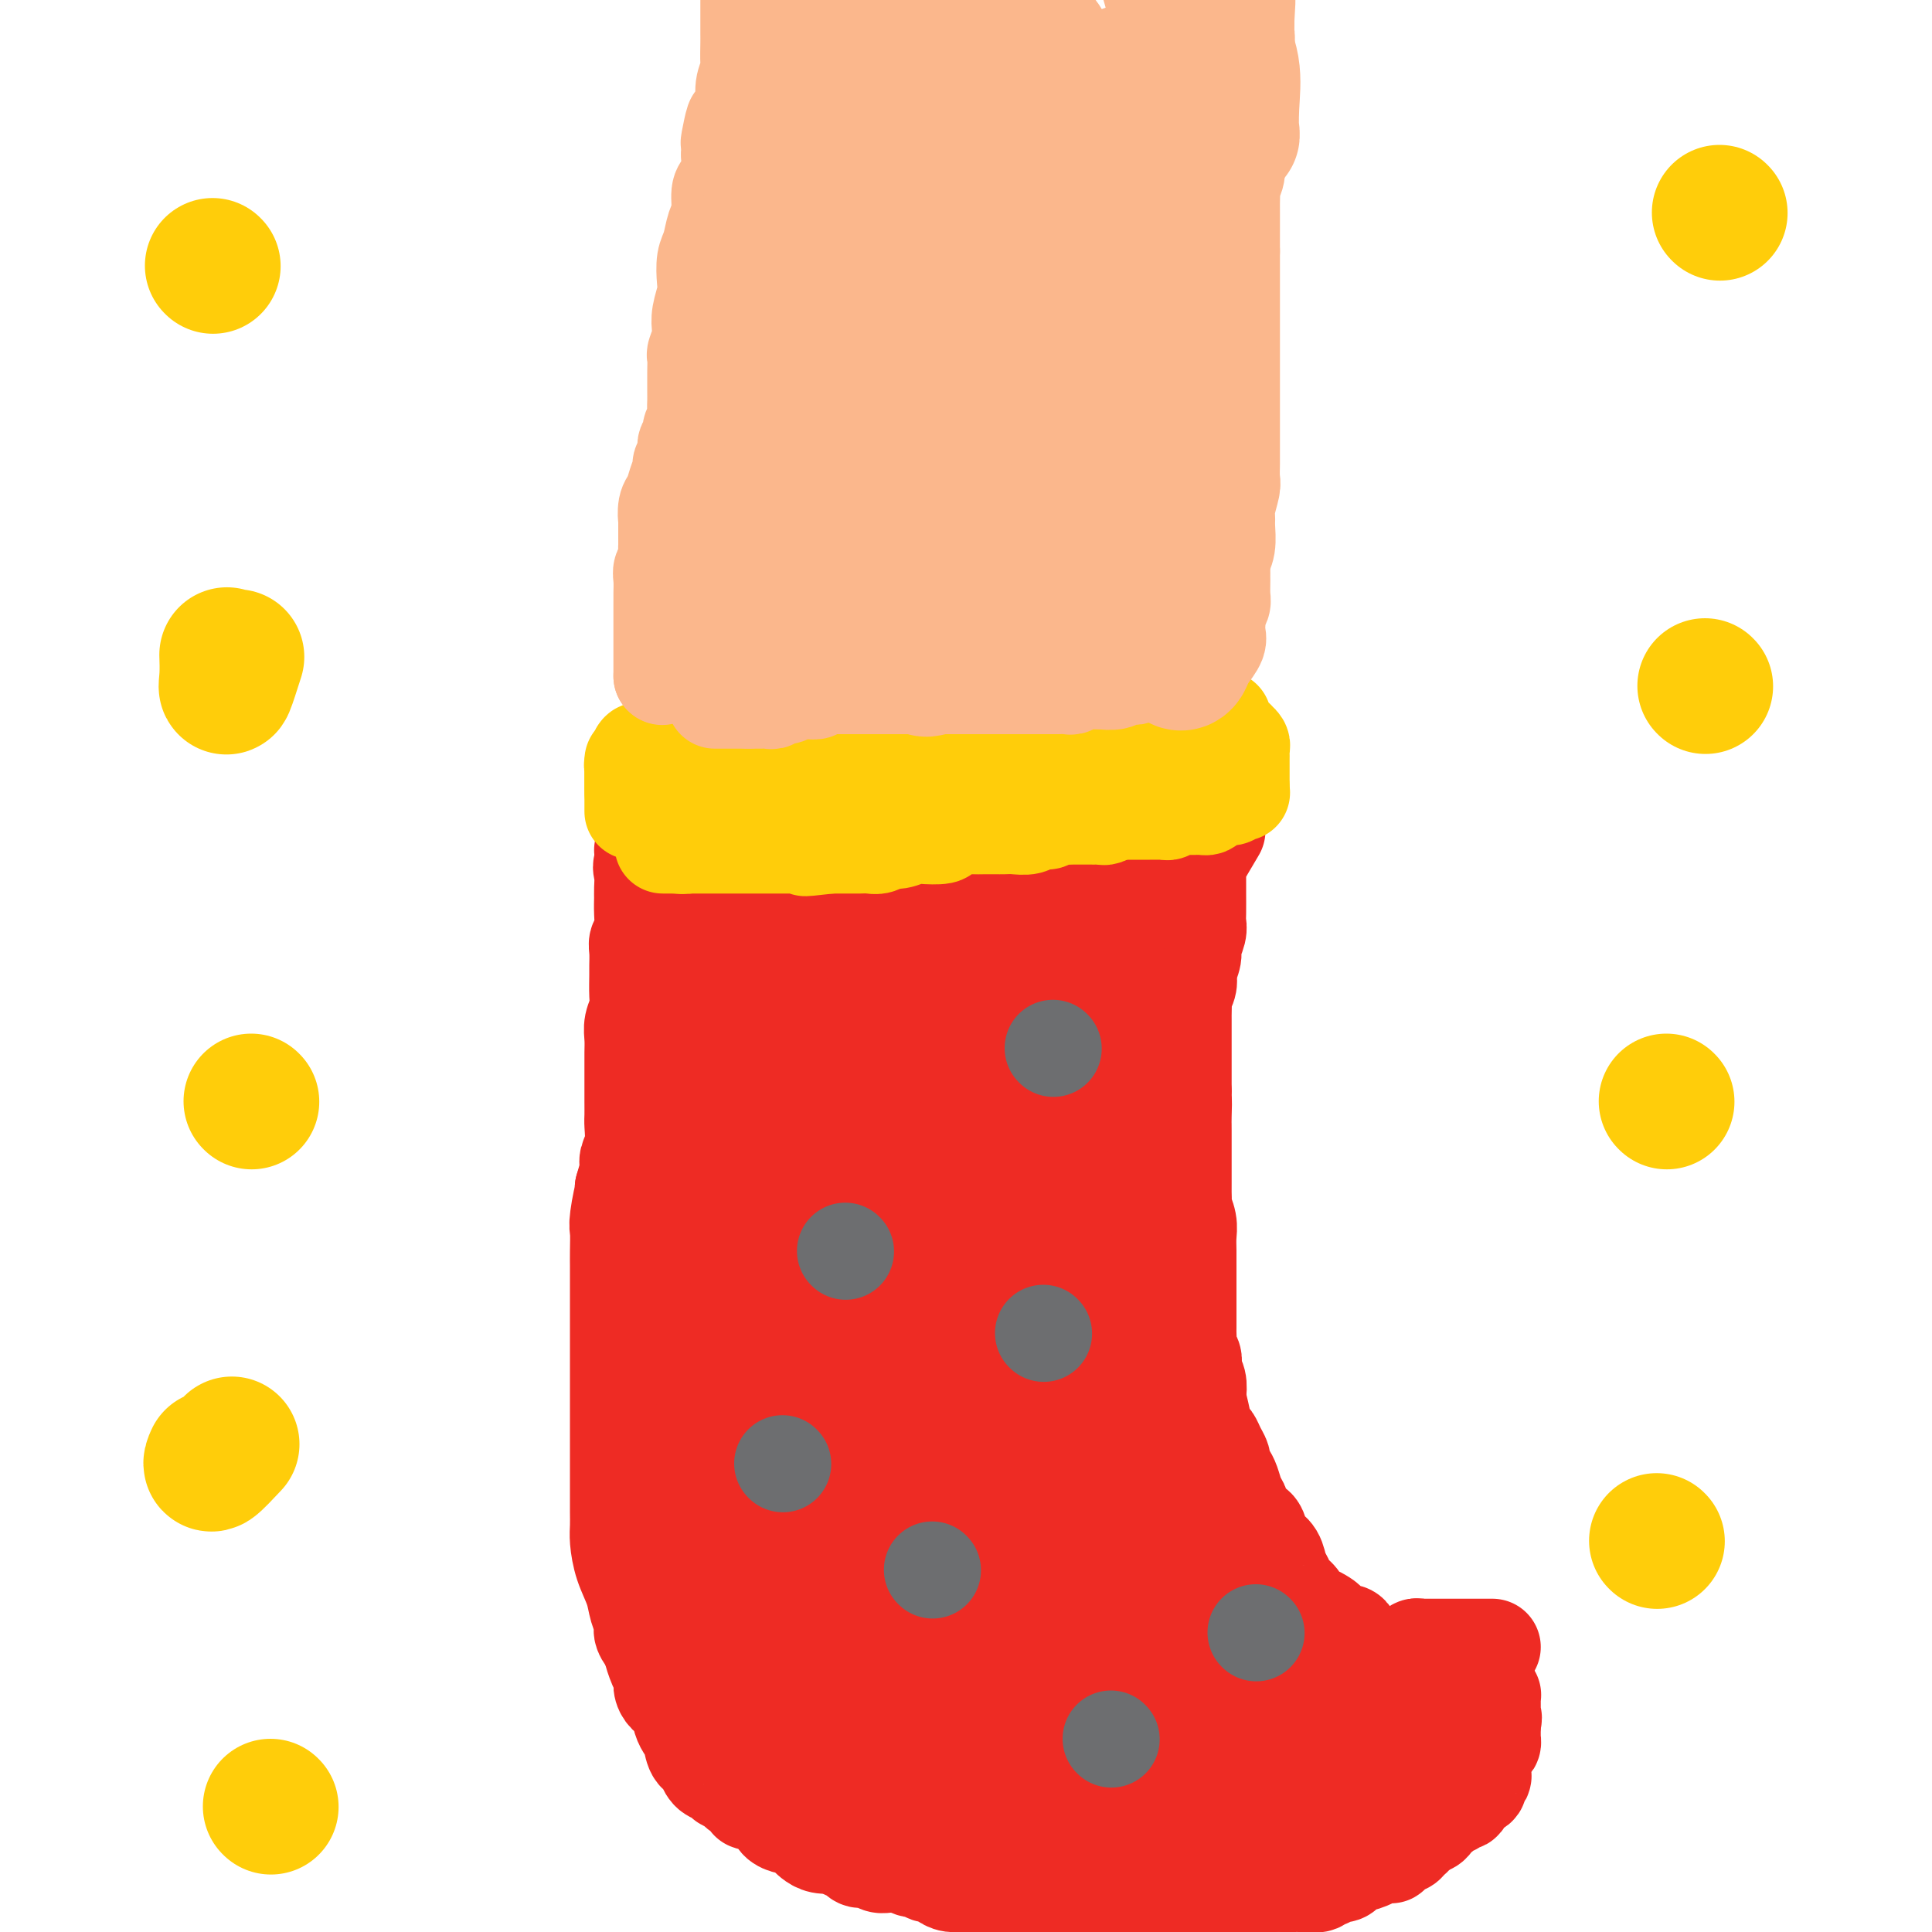 <svg viewBox='0 0 400 400' version='1.1' xmlns='http://www.w3.org/2000/svg' xmlns:xlink='http://www.w3.org/1999/xlink'><g fill='none' stroke='#EE2B24' stroke-width='20' stroke-linecap='round' stroke-linejoin='round'><path d='M133,176c0.644,-0.423 1.288,-0.846 2,-1c0.712,-0.154 1.492,-0.040 3,0c1.508,0.040 3.744,0.007 6,0c2.256,-0.007 4.533,0.013 7,0c2.467,-0.013 5.124,-0.060 8,0c2.876,0.060 5.971,0.226 9,0c3.029,-0.226 5.992,-0.844 9,-1c3.008,-0.156 6.060,0.152 9,0c2.940,-0.152 5.766,-0.762 8,-1c2.234,-0.238 3.874,-0.102 6,0c2.126,0.102 4.736,0.171 7,0c2.264,-0.171 4.182,-0.582 6,-1c1.818,-0.418 3.537,-0.844 5,-1c1.463,-0.156 2.672,-0.042 4,0c1.328,0.042 2.776,0.011 4,0c1.224,-0.011 2.223,-0.003 3,0c0.777,0.003 1.332,0.001 2,0c0.668,-0.001 1.449,-0.000 2,0c0.551,0.000 0.872,0.000 1,0c0.128,-0.000 0.064,-0.000 0,0'/><path d='M252,172c-1.691,2.841 -3.381,5.682 -4,7c-0.619,1.318 -0.166,1.114 0,1c0.166,-0.114 0.045,-0.136 0,0c-0.045,0.136 -0.012,0.431 0,1c0.012,0.569 0.004,1.411 0,2c-0.004,0.589 -0.005,0.924 0,2c0.005,1.076 0.016,2.892 0,4c-0.016,1.108 -0.061,1.509 0,2c0.061,0.491 0.226,1.072 0,2c-0.226,0.928 -0.844,2.202 -1,3c-0.156,0.798 0.151,1.121 0,2c-0.151,0.879 -0.758,2.313 -1,3c-0.242,0.687 -0.117,0.626 0,1c0.117,0.374 0.228,1.183 0,2c-0.228,0.817 -0.793,1.640 -1,2c-0.207,0.360 -0.055,0.255 0,1c0.055,0.745 0.015,2.339 0,3c-0.015,0.661 -0.004,0.389 0,1c0.004,0.611 0.001,2.107 0,3c-0.001,0.893 -0.000,1.184 0,2c0.000,0.816 0.000,2.157 0,3c-0.000,0.843 -0.000,1.189 0,2c0.000,0.811 0.000,2.089 0,3c-0.000,0.911 -0.000,1.456 0,2'/><path d='M245,226c-0.464,7.573 -0.124,3.007 0,2c0.124,-1.007 0.033,1.545 0,3c-0.033,1.455 -0.009,1.812 0,2c0.009,0.188 0.002,0.205 0,1c-0.002,0.795 -0.001,2.366 0,3c0.001,0.634 0.000,0.329 0,1c-0.000,0.671 0.000,2.316 0,3c-0.000,0.684 -0.001,0.405 0,1c0.001,0.595 0.004,2.063 0,3c-0.004,0.937 -0.015,1.342 0,2c0.015,0.658 0.057,1.568 0,2c-0.057,0.432 -0.211,0.384 0,1c0.211,0.616 0.789,1.894 1,3c0.211,1.106 0.057,2.040 0,3c-0.057,0.960 -0.015,1.945 0,3c0.015,1.055 0.004,2.178 0,3c-0.004,0.822 -0.001,1.342 0,2c0.001,0.658 0.000,1.456 0,2c-0.000,0.544 -0.000,0.836 0,1c0.000,0.164 -0.000,0.200 0,1c0.000,0.800 0.000,2.364 0,3c-0.000,0.636 -0.001,0.346 0,1c0.001,0.654 0.004,2.254 0,3c-0.004,0.746 -0.015,0.638 0,1c0.015,0.362 0.056,1.196 0,2c-0.056,0.804 -0.207,1.580 0,2c0.207,0.420 0.774,0.486 1,1c0.226,0.514 0.112,1.478 0,2c-0.112,0.522 -0.223,0.602 0,1c0.223,0.398 0.778,1.114 1,2c0.222,0.886 0.111,1.943 0,3'/><path d='M248,289c0.416,10.063 -0.043,3.721 0,2c0.043,-1.721 0.590,1.178 1,3c0.410,1.822 0.683,2.567 1,3c0.317,0.433 0.676,0.553 1,1c0.324,0.447 0.612,1.221 1,2c0.388,0.779 0.878,1.564 1,2c0.122,0.436 -0.122,0.524 0,1c0.122,0.476 0.609,1.340 1,2c0.391,0.660 0.686,1.118 1,2c0.314,0.882 0.648,2.190 1,3c0.352,0.810 0.723,1.123 1,2c0.277,0.877 0.459,2.317 1,3c0.541,0.683 1.440,0.609 2,1c0.560,0.391 0.780,1.245 1,2c0.220,0.755 0.439,1.410 1,2c0.561,0.590 1.463,1.117 2,2c0.537,0.883 0.707,2.124 1,3c0.293,0.876 0.709,1.387 1,2c0.291,0.613 0.458,1.326 1,2c0.542,0.674 1.458,1.308 2,2c0.542,0.692 0.710,1.442 1,2c0.290,0.558 0.703,0.923 1,1c0.297,0.077 0.478,-0.133 1,0c0.522,0.133 1.386,0.609 2,1c0.614,0.391 0.977,0.695 1,1c0.023,0.305 -0.293,0.610 0,1c0.293,0.390 1.194,0.864 2,1c0.806,0.136 1.515,-0.067 2,0c0.485,0.067 0.746,0.403 1,1c0.254,0.597 0.501,1.456 1,2c0.499,0.544 1.249,0.772 2,1'/><path d='M283,342c2.654,1.950 1.289,0.326 1,0c-0.289,-0.326 0.499,0.646 1,1c0.501,0.354 0.715,0.091 1,0c0.285,-0.091 0.640,-0.009 1,0c0.360,0.009 0.726,-0.054 1,0c0.274,0.054 0.455,0.225 1,0c0.545,-0.225 1.454,-0.845 2,-1c0.546,-0.155 0.729,0.155 1,0c0.271,-0.155 0.631,-0.773 1,-1c0.369,-0.227 0.746,-0.061 1,0c0.254,0.061 0.386,0.016 1,0c0.614,-0.016 1.709,-0.004 2,0c0.291,0.004 -0.221,0.001 0,0c0.221,-0.001 1.175,-0.000 2,0c0.825,0.000 1.520,0.000 2,0c0.480,-0.000 0.744,-0.000 1,0c0.256,0.000 0.503,0.000 1,0c0.497,-0.000 1.244,-0.000 2,0c0.756,0.000 1.522,0.000 2,0c0.478,-0.000 0.667,-0.000 1,0c0.333,0.000 0.809,0.000 1,0c0.191,-0.000 0.095,-0.000 0,0'/><path d='M136,179c-1.268,-0.147 -2.536,-0.295 -3,0c-0.464,0.295 -0.123,1.031 0,2c0.123,0.969 0.029,2.171 0,3c-0.029,0.829 0.006,1.285 0,2c-0.006,0.715 -0.054,1.690 0,3c0.054,1.310 0.211,2.954 0,4c-0.211,1.046 -0.789,1.494 -1,2c-0.211,0.506 -0.056,1.069 0,2c0.056,0.931 0.011,2.230 0,3c-0.011,0.770 0.011,1.010 0,2c-0.011,0.990 -0.056,2.729 0,4c0.056,1.271 0.211,2.073 0,3c-0.211,0.927 -0.789,1.980 -1,3c-0.211,1.020 -0.057,2.009 0,3c0.057,0.991 0.015,1.985 0,3c-0.015,1.015 -0.004,2.052 0,3c0.004,0.948 0.002,1.807 0,3c-0.002,1.193 -0.005,2.718 0,4c0.005,1.282 0.016,2.320 0,3c-0.016,0.680 -0.060,1.003 0,2c0.060,0.997 0.222,2.669 0,4c-0.222,1.331 -0.829,2.320 -1,3c-0.171,0.680 0.094,1.051 0,2c-0.094,0.949 -0.547,2.474 -1,4'/><path d='M129,246c-0.558,10.610 0.047,3.635 0,2c-0.047,-1.635 -0.745,2.071 -1,4c-0.255,1.929 -0.068,2.082 0,3c0.068,0.918 0.018,2.600 0,4c-0.018,1.400 -0.005,2.516 0,3c0.005,0.484 0.001,0.335 0,1c-0.001,0.665 -0.000,2.145 0,3c0.000,0.855 0.000,1.086 0,2c-0.000,0.914 -0.000,2.513 0,4c0.000,1.487 0.000,2.864 0,4c-0.000,1.136 -0.000,2.032 0,3c0.000,0.968 0.000,2.010 0,3c-0.000,0.990 -0.000,1.929 0,3c0.000,1.071 -0.000,2.273 0,3c0.000,0.727 0.000,0.980 0,2c-0.000,1.020 -0.000,2.808 0,4c0.000,1.192 0.000,1.789 0,3c-0.000,1.211 -0.000,3.037 0,4c0.000,0.963 0.000,1.062 0,2c-0.000,0.938 -0.001,2.714 0,4c0.001,1.286 0.002,2.082 0,3c-0.002,0.918 -0.008,1.956 0,3c0.008,1.044 0.029,2.092 0,3c-0.029,0.908 -0.109,1.675 0,3c0.109,1.325 0.406,3.208 1,5c0.594,1.792 1.485,3.494 2,5c0.515,1.506 0.653,2.816 1,4c0.347,1.184 0.901,2.242 1,3c0.099,0.758 -0.257,1.217 0,2c0.257,0.783 1.129,1.892 2,3'/><path d='M135,341c1.039,3.474 0.137,1.158 0,1c-0.137,-0.158 0.492,1.844 1,3c0.508,1.156 0.896,1.468 1,2c0.104,0.532 -0.074,1.283 0,2c0.074,0.717 0.401,1.398 1,2c0.599,0.602 1.469,1.124 2,2c0.531,0.876 0.724,2.105 1,3c0.276,0.895 0.634,1.457 1,2c0.366,0.543 0.741,1.066 1,2c0.259,0.934 0.402,2.277 1,3c0.598,0.723 1.652,0.825 2,1c0.348,0.175 -0.009,0.424 0,1c0.009,0.576 0.384,1.478 1,2c0.616,0.522 1.473,0.665 2,1c0.527,0.335 0.723,0.863 1,1c0.277,0.137 0.634,-0.117 1,0c0.366,0.117 0.741,0.605 1,1c0.259,0.395 0.401,0.698 1,1c0.599,0.302 1.656,0.605 2,1c0.344,0.395 -0.025,0.883 0,1c0.025,0.117 0.445,-0.136 1,0c0.555,0.136 1.247,0.663 2,1c0.753,0.337 1.567,0.486 2,1c0.433,0.514 0.483,1.395 1,2c0.517,0.605 1.500,0.935 2,1c0.500,0.065 0.517,-0.137 1,0c0.483,0.137 1.430,0.611 2,1c0.570,0.389 0.761,0.692 1,1c0.239,0.308 0.526,0.621 1,1c0.474,0.379 1.135,0.822 2,1c0.865,0.178 1.932,0.089 3,0'/><path d='M173,382c4.605,2.890 1.618,0.616 1,0c-0.618,-0.616 1.133,0.427 2,1c0.867,0.573 0.851,0.675 1,1c0.149,0.325 0.464,0.872 1,1c0.536,0.128 1.295,-0.163 2,0c0.705,0.163 1.357,0.780 2,1c0.643,0.220 1.275,0.044 2,0c0.725,-0.044 1.541,0.045 2,0c0.459,-0.045 0.561,-0.223 1,0c0.439,0.223 1.216,0.847 2,1c0.784,0.153 1.575,-0.165 2,0c0.425,0.165 0.484,0.814 1,1c0.516,0.186 1.489,-0.090 2,0c0.511,0.090 0.561,0.546 1,1c0.439,0.454 1.269,0.905 2,1c0.731,0.095 1.364,-0.167 2,0c0.636,0.167 1.274,0.763 2,1c0.726,0.237 1.541,0.116 2,0c0.459,-0.116 0.561,-0.227 1,0c0.439,0.227 1.216,0.793 2,1c0.784,0.207 1.576,0.055 2,0c0.424,-0.055 0.480,-0.015 1,0c0.520,0.015 1.504,0.004 2,0c0.496,-0.004 0.503,-0.001 1,0c0.497,0.001 1.485,0.000 2,0c0.515,-0.000 0.557,-0.000 1,0c0.443,0.000 1.287,0.000 2,0c0.713,-0.000 1.294,-0.000 2,0c0.706,0.000 1.536,0.000 2,0c0.464,-0.000 0.561,-0.000 1,0c0.439,0.000 1.219,0.000 2,0'/><path d='M224,392c3.207,0.061 2.225,0.212 2,0c-0.225,-0.212 0.306,-0.789 1,-1c0.694,-0.211 1.552,-0.057 2,0c0.448,0.057 0.488,0.015 1,0c0.512,-0.015 1.498,-0.004 2,0c0.502,0.004 0.520,0.001 1,0c0.480,-0.001 1.423,-0.000 2,0c0.577,0.000 0.787,0.000 1,0c0.213,-0.000 0.428,-0.000 1,0c0.572,0.000 1.500,-0.000 2,0c0.500,0.000 0.571,0.000 1,0c0.429,-0.000 1.214,-0.000 2,0c0.786,0.000 1.573,0.001 2,0c0.427,-0.001 0.496,-0.004 1,0c0.504,0.004 1.445,0.015 2,0c0.555,-0.015 0.726,-0.057 1,0c0.274,0.057 0.652,0.211 1,0c0.348,-0.211 0.667,-0.789 1,-1c0.333,-0.211 0.680,-0.057 1,0c0.320,0.057 0.614,0.015 1,0c0.386,-0.015 0.864,-0.004 1,0c0.136,0.004 -0.071,0.001 0,0c0.071,-0.001 0.418,-0.000 1,0c0.582,0.000 1.399,0.000 2,0c0.601,-0.000 0.987,-0.000 1,0c0.013,0.000 -0.348,0.000 0,0c0.348,-0.000 1.405,-0.000 2,0c0.595,0.000 0.726,0.000 1,0c0.274,-0.000 0.689,-0.000 1,0c0.311,0.000 0.517,0.000 1,0c0.483,-0.000 1.241,-0.000 2,0'/><path d='M264,390c6.533,-0.309 2.865,-0.083 2,0c-0.865,0.083 1.073,0.022 2,0c0.927,-0.022 0.844,-0.005 1,0c0.156,0.005 0.552,-0.003 1,0c0.448,0.003 0.947,0.016 1,0c0.053,-0.016 -0.340,-0.061 0,0c0.340,0.061 1.414,0.226 2,0c0.586,-0.226 0.686,-0.845 1,-1c0.314,-0.155 0.843,0.152 1,0c0.157,-0.152 -0.060,-0.763 0,-1c0.060,-0.237 0.395,-0.101 1,0c0.605,0.101 1.479,0.168 2,0c0.521,-0.168 0.688,-0.571 1,-1c0.312,-0.429 0.770,-0.886 1,-1c0.230,-0.114 0.234,0.113 1,0c0.766,-0.113 2.296,-0.565 3,-1c0.704,-0.435 0.584,-0.851 1,-1c0.416,-0.149 1.368,-0.030 2,0c0.632,0.030 0.943,-0.030 1,0c0.057,0.030 -0.140,0.149 0,0c0.140,-0.149 0.616,-0.564 1,-1c0.384,-0.436 0.677,-0.891 1,-1c0.323,-0.109 0.678,0.128 1,0c0.322,-0.128 0.612,-0.622 1,-1c0.388,-0.378 0.874,-0.640 1,-1c0.126,-0.360 -0.107,-0.817 0,-1c0.107,-0.183 0.553,-0.091 1,0'/><path d='M294,379c2.654,-1.632 1.290,-1.210 1,-1c-0.290,0.210 0.496,0.210 1,0c0.504,-0.210 0.726,-0.631 1,-1c0.274,-0.369 0.598,-0.686 1,-1c0.402,-0.314 0.881,-0.624 1,-1c0.119,-0.376 -0.123,-0.817 0,-1c0.123,-0.183 0.609,-0.108 1,0c0.391,0.108 0.687,0.251 1,0c0.313,-0.251 0.645,-0.894 1,-1c0.355,-0.106 0.735,0.326 1,0c0.265,-0.326 0.414,-1.411 1,-2c0.586,-0.589 1.607,-0.683 2,-1c0.393,-0.317 0.158,-0.857 0,-1c-0.158,-0.143 -0.238,0.111 0,0c0.238,-0.111 0.795,-0.588 1,-1c0.205,-0.412 0.058,-0.758 0,-1c-0.058,-0.242 -0.026,-0.379 0,-1c0.026,-0.621 0.045,-1.724 0,-2c-0.045,-0.276 -0.156,0.277 0,0c0.156,-0.277 0.578,-1.384 1,-2c0.422,-0.616 0.845,-0.743 1,-1c0.155,-0.257 0.041,-0.646 0,-1c-0.041,-0.354 -0.011,-0.672 0,-1c0.011,-0.328 0.003,-0.665 0,-1c-0.003,-0.335 -0.002,-0.667 0,-1'/><path d='M309,357c0.464,-2.096 0.124,-1.335 0,-1c-0.124,0.335 -0.033,0.245 0,0c0.033,-0.245 0.009,-0.644 0,-1c-0.009,-0.356 -0.002,-0.670 0,-1c0.002,-0.330 -0.003,-0.677 0,-1c0.003,-0.323 0.012,-0.623 0,-1c-0.012,-0.377 -0.045,-0.833 0,-1c0.045,-0.167 0.170,-0.045 0,0c-0.170,0.045 -0.634,0.015 -1,0c-0.366,-0.015 -0.634,-0.014 -1,0c-0.366,0.014 -0.829,0.042 -1,0c-0.171,-0.042 -0.049,-0.155 0,0c0.049,0.155 0.024,0.577 0,1'/><path d='M306,352c-0.417,0.382 0.042,0.838 0,1c-0.042,0.162 -0.585,0.029 -1,0c-0.415,-0.029 -0.702,0.045 -1,0c-0.298,-0.045 -0.608,-0.208 -1,0c-0.392,0.208 -0.865,0.788 -1,1c-0.135,0.212 0.067,0.057 0,0c-0.067,-0.057 -0.402,-0.015 -1,0c-0.598,0.015 -1.460,0.004 -2,0c-0.540,-0.004 -0.758,-0.001 -1,0c-0.242,0.001 -0.506,0.000 -1,0c-0.494,-0.000 -1.217,-0.000 -2,0c-0.783,0.000 -1.627,0.000 -2,0c-0.373,-0.000 -0.276,-0.000 -1,0c-0.724,0.000 -2.268,0.000 -3,0c-0.732,-0.000 -0.651,-0.000 -1,0c-0.349,0.000 -1.127,0.000 -2,0c-0.873,-0.000 -1.840,-0.000 -2,0c-0.160,0.000 0.486,0.000 0,0c-0.486,-0.000 -2.105,-0.000 -3,0c-0.895,0.000 -1.066,0.000 -1,0c0.066,-0.000 0.368,-0.000 0,0c-0.368,0.000 -1.407,0.000 -2,0c-0.593,-0.000 -0.741,-0.000 -1,0c-0.259,0.000 -0.630,0.000 -1,0'/><path d='M276,354c-4.876,0.379 -2.065,0.328 -1,0c1.065,-0.328 0.385,-0.933 0,-1c-0.385,-0.067 -0.474,0.402 -1,0c-0.526,-0.402 -1.490,-1.677 -2,-2c-0.510,-0.323 -0.568,0.307 -1,0c-0.432,-0.307 -1.239,-1.549 -2,-2c-0.761,-0.451 -1.475,-0.111 -2,0c-0.525,0.111 -0.862,-0.007 -1,0c-0.138,0.007 -0.079,0.140 0,0c0.079,-0.140 0.176,-0.552 0,-1c-0.176,-0.448 -0.625,-0.931 -1,-1c-0.375,-0.069 -0.675,0.277 -1,0c-0.325,-0.277 -0.673,-1.176 -1,-2c-0.327,-0.824 -0.632,-1.574 -1,-2c-0.368,-0.426 -0.798,-0.530 -1,-1c-0.202,-0.470 -0.176,-1.308 -1,-2c-0.824,-0.692 -2.497,-1.238 -3,-2c-0.503,-0.762 0.163,-1.741 0,-3c-0.163,-1.259 -1.157,-2.800 -2,-4c-0.843,-1.200 -1.535,-2.061 -2,-3c-0.465,-0.939 -0.703,-1.958 -1,-3c-0.297,-1.042 -0.652,-2.108 -1,-3c-0.348,-0.892 -0.688,-1.609 -1,-2c-0.312,-0.391 -0.594,-0.456 -1,-1c-0.406,-0.544 -0.934,-1.567 -1,-2c-0.066,-0.433 0.330,-0.276 0,-1c-0.330,-0.724 -1.388,-2.328 -2,-3c-0.612,-0.672 -0.780,-0.412 -1,-1c-0.220,-0.588 -0.491,-2.025 -1,-3c-0.509,-0.975 -1.254,-1.487 -2,-2'/><path d='M242,307c-2.697,-5.636 -1.941,-4.225 -2,-4c-0.059,0.225 -0.933,-0.735 -2,-2c-1.067,-1.265 -2.329,-2.835 -3,-4c-0.671,-1.165 -0.753,-1.925 -1,-3c-0.247,-1.075 -0.658,-2.464 -1,-4c-0.342,-1.536 -0.613,-3.220 -1,-4c-0.387,-0.780 -0.888,-0.656 -1,-1c-0.112,-0.344 0.167,-1.157 0,-2c-0.167,-0.843 -0.778,-1.715 -1,-2c-0.222,-0.285 -0.054,0.017 0,0c0.054,-0.017 -0.005,-0.354 0,0c0.005,0.354 0.073,1.398 0,3c-0.073,1.602 -0.289,3.760 0,6c0.289,2.240 1.082,4.560 2,7c0.918,2.440 1.963,5.000 3,8c1.037,3.000 2.068,6.440 3,9c0.932,2.560 1.766,4.242 2,6c0.234,1.758 -0.132,3.594 0,5c0.132,1.406 0.763,2.383 1,3c0.237,0.617 0.079,0.874 0,1c-0.079,0.126 -0.080,0.119 0,-1c0.080,-1.119 0.240,-3.351 0,-6c-0.240,-2.649 -0.880,-5.714 -2,-9c-1.120,-3.286 -2.721,-6.793 -4,-11c-1.279,-4.207 -2.238,-9.113 -3,-14c-0.762,-4.887 -1.328,-9.753 -2,-15c-0.672,-5.247 -1.450,-10.874 -2,-15c-0.550,-4.126 -0.871,-6.750 -1,-10c-0.129,-3.250 -0.064,-7.125 0,-11'/><path d='M227,237c-0.774,-9.324 -0.208,-7.135 0,-8c0.208,-0.865 0.059,-4.785 0,-7c-0.059,-2.215 -0.027,-2.725 0,-4c0.027,-1.275 0.048,-3.317 0,-2c-0.048,1.317 -0.166,5.991 0,11c0.166,5.009 0.617,10.353 1,16c0.383,5.647 0.698,11.595 1,16c0.302,4.405 0.593,7.265 1,10c0.407,2.735 0.931,5.344 1,7c0.069,1.656 -0.319,2.359 0,3c0.319,0.641 1.343,1.219 2,1c0.657,-0.219 0.947,-1.235 1,-3c0.053,-1.765 -0.129,-4.280 0,-8c0.129,-3.720 0.571,-8.644 0,-15c-0.571,-6.356 -2.153,-14.142 -3,-21c-0.847,-6.858 -0.959,-12.788 -1,-18c-0.041,-5.212 -0.011,-9.707 0,-13c0.011,-3.293 0.003,-5.383 0,-7c-0.003,-1.617 -0.001,-2.760 0,-3c0.001,-0.240 -0.001,0.425 0,1c0.001,0.575 0.003,1.060 0,4c-0.003,2.940 -0.011,8.333 0,14c0.011,5.667 0.041,11.606 0,18c-0.041,6.394 -0.152,13.241 0,19c0.152,5.759 0.566,10.430 1,14c0.434,3.570 0.887,6.040 1,8c0.113,1.960 -0.114,3.412 0,4c0.114,0.588 0.569,0.312 1,0c0.431,-0.312 0.837,-0.661 1,-2c0.163,-1.339 0.081,-3.670 0,-6'/><path d='M234,266c0.358,-3.117 0.254,-6.910 0,-11c-0.254,-4.090 -0.656,-8.477 -1,-12c-0.344,-3.523 -0.628,-6.183 -1,-10c-0.372,-3.817 -0.832,-8.793 -1,-12c-0.168,-3.207 -0.045,-4.647 0,-6c0.045,-1.353 0.012,-2.621 0,-4c-0.012,-1.379 -0.004,-2.871 0,-4c0.004,-1.129 0.005,-1.896 0,-3c-0.005,-1.104 -0.015,-2.546 0,-4c0.015,-1.454 0.057,-2.920 0,-4c-0.057,-1.080 -0.212,-1.774 0,-3c0.212,-1.226 0.790,-2.983 1,-4c0.210,-1.017 0.053,-1.293 0,-2c-0.053,-0.707 -0.003,-1.843 0,-3c0.003,-1.157 -0.042,-2.333 0,-3c0.042,-0.667 0.169,-0.823 0,-1c-0.169,-0.177 -0.636,-0.373 -1,-1c-0.364,-0.627 -0.627,-1.685 -1,-2c-0.373,-0.315 -0.858,0.112 -1,0c-0.142,-0.112 0.057,-0.762 0,-1c-0.057,-0.238 -0.371,-0.062 -1,0c-0.629,0.062 -1.573,0.010 -2,0c-0.427,-0.010 -0.338,0.022 -1,0c-0.662,-0.022 -2.074,-0.097 -3,0c-0.926,0.097 -1.364,0.366 -2,1c-0.636,0.634 -1.469,1.634 -2,2c-0.531,0.366 -0.758,0.099 -1,0c-0.242,-0.099 -0.498,-0.028 -1,0c-0.502,0.028 -1.251,0.014 -2,0'/><path d='M214,179c-2.217,0.464 -1.759,0.124 -2,0c-0.241,-0.124 -1.183,-0.033 -2,0c-0.817,0.033 -1.511,0.009 -2,0c-0.489,-0.009 -0.775,-0.002 -1,0c-0.225,0.002 -0.391,0.001 -1,0c-0.609,-0.001 -1.661,-0.001 -2,0c-0.339,0.001 0.036,0.005 0,0c-0.036,-0.005 -0.481,-0.017 -1,0c-0.519,0.017 -1.112,0.063 -1,0c0.112,-0.063 0.928,-0.234 2,0c1.072,0.234 2.398,0.875 4,1c1.602,0.125 3.478,-0.265 5,0c1.522,0.265 2.689,1.185 4,2c1.311,0.815 2.764,1.524 4,2c1.236,0.476 2.253,0.719 3,1c0.747,0.281 1.224,0.601 2,1c0.776,0.399 1.850,0.878 2,1c0.150,0.122 -0.624,-0.114 -1,0c-0.376,0.114 -0.352,0.577 -1,0c-0.648,-0.577 -1.966,-2.193 -3,-3c-1.034,-0.807 -1.783,-0.805 -3,-1c-1.217,-0.195 -2.904,-0.588 -4,-1c-1.096,-0.412 -1.603,-0.842 -3,-1c-1.397,-0.158 -3.685,-0.045 -5,0c-1.315,0.045 -1.658,0.023 -2,0'/><path d='M206,181c-3.688,-0.928 -1.908,-0.249 -2,0c-0.092,0.249 -2.056,0.067 -3,0c-0.944,-0.067 -0.868,-0.018 -1,0c-0.132,0.018 -0.472,0.005 -1,0c-0.528,-0.005 -1.244,-0.001 -2,0c-0.756,0.001 -1.554,0.000 -2,0c-0.446,-0.000 -0.542,-0.000 -1,0c-0.458,0.000 -1.277,0.000 -2,0c-0.723,-0.000 -1.350,-0.000 -2,0c-0.650,0.000 -1.324,0.000 -2,0c-0.676,-0.000 -1.355,-0.001 -2,0c-0.645,0.001 -1.256,0.003 -2,0c-0.744,-0.003 -1.621,-0.011 -2,0c-0.379,0.011 -0.260,0.040 -1,0c-0.740,-0.040 -2.338,-0.151 -3,0c-0.662,0.151 -0.389,0.562 -1,1c-0.611,0.438 -2.108,0.901 -3,1c-0.892,0.099 -1.180,-0.167 -2,0c-0.820,0.167 -2.174,0.765 -3,1c-0.826,0.235 -1.125,0.105 -2,0c-0.875,-0.105 -2.324,-0.186 -3,0c-0.676,0.186 -0.577,0.638 -1,1c-0.423,0.362 -1.369,0.633 -2,1c-0.631,0.367 -0.947,0.830 -1,1c-0.053,0.170 0.155,0.045 0,0c-0.155,-0.045 -0.674,-0.012 -1,0c-0.326,0.012 -0.457,0.003 -1,0c-0.543,-0.003 -1.496,-0.001 -2,0c-0.504,0.001 -0.559,0.000 -1,0c-0.441,-0.000 -1.269,-0.000 -2,0c-0.731,0.000 -1.366,0.000 -2,0'/><path d='M151,187c-4.056,0.940 -0.694,0.292 0,0c0.694,-0.292 -1.278,-0.226 -2,0c-0.722,0.226 -0.192,0.613 0,1c0.192,0.387 0.048,0.773 0,1c-0.048,0.227 0.002,0.294 0,1c-0.002,0.706 -0.056,2.051 0,3c0.056,0.949 0.221,1.502 0,2c-0.221,0.498 -0.830,0.940 -1,2c-0.170,1.060 0.098,2.738 0,4c-0.098,1.262 -0.562,2.109 -1,3c-0.438,0.891 -0.849,1.826 -1,3c-0.151,1.174 -0.041,2.585 0,4c0.041,1.415 0.012,2.832 0,4c-0.012,1.168 -0.007,2.086 0,3c0.007,0.914 0.016,1.823 0,3c-0.016,1.177 -0.057,2.624 0,4c0.057,1.376 0.211,2.683 0,4c-0.211,1.317 -0.789,2.644 -1,4c-0.211,1.356 -0.057,2.740 0,4c0.057,1.260 0.015,2.397 0,4c-0.015,1.603 -0.004,3.671 0,5c0.004,1.329 0.001,1.920 0,3c-0.001,1.080 -0.000,2.648 0,4c0.000,1.352 0.000,2.486 0,4c-0.000,1.514 -0.000,3.408 0,5c0.000,1.592 0.000,2.884 0,4c-0.000,1.116 -0.000,2.058 0,3'/><path d='M145,269c-0.154,10.532 -0.037,5.864 0,5c0.037,-0.864 -0.004,2.078 0,4c0.004,1.922 0.054,2.825 0,4c-0.054,1.175 -0.211,2.623 0,4c0.211,1.377 0.788,2.684 1,4c0.212,1.316 0.057,2.640 0,4c-0.057,1.360 -0.015,2.757 0,4c0.015,1.243 0.004,2.332 0,3c-0.004,0.668 -0.001,0.916 0,2c0.001,1.084 0.000,3.005 0,4c-0.000,0.995 -0.000,1.066 0,2c0.000,0.934 -0.000,2.733 0,4c0.000,1.267 0.000,2.001 0,3c-0.000,0.999 -0.001,2.261 0,3c0.001,0.739 0.003,0.955 0,2c-0.003,1.045 -0.012,2.919 0,4c0.012,1.081 0.046,1.370 0,2c-0.046,0.630 -0.172,1.601 0,3c0.172,1.399 0.642,3.227 1,4c0.358,0.773 0.603,0.493 1,1c0.397,0.507 0.946,1.802 1,3c0.054,1.198 -0.385,2.298 0,3c0.385,0.702 1.596,1.007 2,2c0.404,0.993 0.003,2.674 0,4c-0.003,1.326 0.394,2.297 1,3c0.606,0.703 1.423,1.137 2,2c0.577,0.863 0.914,2.154 1,3c0.086,0.846 -0.080,1.247 0,2c0.080,0.753 0.406,1.856 1,3c0.594,1.144 1.455,2.327 2,3c0.545,0.673 0.772,0.837 1,1'/><path d='M159,364c1.950,5.274 0.327,1.460 0,0c-0.327,-1.460 0.644,-0.564 1,0c0.356,0.564 0.097,0.796 0,0c-0.097,-0.796 -0.032,-2.621 0,-4c0.032,-1.379 0.031,-2.311 0,-4c-0.031,-1.689 -0.092,-4.137 0,-7c0.092,-2.863 0.336,-6.143 0,-10c-0.336,-3.857 -1.253,-8.290 -2,-13c-0.747,-4.710 -1.325,-9.697 -2,-15c-0.675,-5.303 -1.449,-10.922 -2,-16c-0.551,-5.078 -0.879,-9.615 -1,-15c-0.121,-5.385 -0.034,-11.616 0,-16c0.034,-4.384 0.015,-6.919 0,-9c-0.015,-2.081 -0.025,-3.706 0,-5c0.025,-1.294 0.086,-2.256 0,0c-0.086,2.256 -0.320,7.729 0,13c0.320,5.271 1.194,10.341 2,17c0.806,6.659 1.544,14.907 3,23c1.456,8.093 3.632,16.031 5,22c1.368,5.969 1.929,9.969 3,14c1.071,4.031 2.651,8.092 4,11c1.349,2.908 2.468,4.661 3,7c0.532,2.339 0.479,5.262 1,7c0.521,1.738 1.618,2.292 2,3c0.382,0.708 0.051,1.571 0,2c-0.051,0.429 0.179,0.423 0,-1c-0.179,-1.423 -0.765,-4.264 -2,-8c-1.235,-3.736 -3.117,-8.368 -5,-13'/><path d='M169,347c-1.974,-6.633 -3.408,-13.216 -5,-20c-1.592,-6.784 -3.341,-13.770 -5,-22c-1.659,-8.230 -3.229,-17.703 -4,-24c-0.771,-6.297 -0.744,-9.417 -1,-13c-0.256,-3.583 -0.797,-7.629 -1,-10c-0.203,-2.371 -0.069,-3.067 0,-3c0.069,0.067 0.072,0.897 0,2c-0.072,1.103 -0.218,2.478 0,6c0.218,3.522 0.799,9.192 2,17c1.201,7.808 3.020,17.754 5,27c1.980,9.246 4.120,17.794 6,25c1.880,7.206 3.498,13.071 5,18c1.502,4.929 2.887,8.920 4,12c1.113,3.080 1.954,5.247 3,7c1.046,1.753 2.298,3.092 3,4c0.702,0.908 0.853,1.386 1,1c0.147,-0.386 0.288,-1.636 0,-3c-0.288,-1.364 -1.005,-2.843 -3,-8c-1.995,-5.157 -5.268,-13.991 -8,-24c-2.732,-10.009 -4.924,-21.192 -7,-32c-2.076,-10.808 -4.036,-21.241 -5,-30c-0.964,-8.759 -0.934,-15.845 -1,-21c-0.066,-5.155 -0.229,-8.380 0,-10c0.229,-1.620 0.851,-1.636 1,-1c0.149,0.636 -0.176,1.924 0,6c0.176,4.076 0.854,10.941 2,19c1.146,8.059 2.760,17.311 5,28c2.240,10.689 5.106,22.813 8,33c2.894,10.187 5.818,18.435 8,25c2.182,6.565 3.624,11.447 5,15c1.376,3.553 2.688,5.776 4,8'/><path d='M191,379c3.300,8.111 3.050,4.390 3,3c-0.050,-1.390 0.099,-0.449 0,-3c-0.099,-2.551 -0.446,-8.595 -2,-15c-1.554,-6.405 -4.315,-13.171 -7,-21c-2.685,-7.829 -5.295,-16.719 -8,-27c-2.705,-10.281 -5.505,-21.951 -7,-31c-1.495,-9.049 -1.685,-15.476 -2,-21c-0.315,-5.524 -0.755,-10.146 -1,-13c-0.245,-2.854 -0.295,-3.939 0,-5c0.295,-1.061 0.934,-2.099 1,-2c0.066,0.099 -0.440,1.336 0,6c0.440,4.664 1.826,12.754 3,22c1.174,9.246 2.136,19.646 4,31c1.864,11.354 4.629,23.662 7,34c2.371,10.338 4.348,18.707 6,25c1.652,6.293 2.979,10.512 4,14c1.021,3.488 1.736,6.245 3,8c1.264,1.755 3.078,2.507 4,3c0.922,0.493 0.951,0.728 1,0c0.049,-0.728 0.118,-2.417 0,-6c-0.118,-3.583 -0.424,-9.059 -2,-16c-1.576,-6.941 -4.423,-15.346 -7,-25c-2.577,-9.654 -4.883,-20.558 -7,-31c-2.117,-10.442 -4.043,-20.422 -5,-29c-0.957,-8.578 -0.944,-15.755 -1,-20c-0.056,-4.245 -0.179,-5.559 0,-6c0.179,-0.441 0.661,-0.011 1,1c0.339,1.011 0.534,2.601 1,7c0.466,4.399 1.202,11.607 3,21c1.798,9.393 4.656,20.969 7,31c2.344,10.031 4.172,18.515 6,27'/><path d='M196,341c4.423,17.950 6.480,19.324 8,23c1.520,3.676 2.503,9.655 4,14c1.497,4.345 3.508,7.057 5,9c1.492,1.943 2.463,3.118 3,4c0.537,0.882 0.638,1.472 1,0c0.362,-1.472 0.983,-5.006 0,-11c-0.983,-5.994 -3.570,-14.449 -6,-24c-2.430,-9.551 -4.704,-20.198 -7,-31c-2.296,-10.802 -4.616,-21.761 -6,-31c-1.384,-9.239 -1.834,-16.760 -2,-22c-0.166,-5.240 -0.050,-8.201 0,-11c0.050,-2.799 0.033,-5.438 0,-6c-0.033,-0.562 -0.082,0.952 0,2c0.082,1.048 0.296,1.631 1,6c0.704,4.369 1.900,12.524 3,21c1.100,8.476 2.105,17.271 4,26c1.895,8.729 4.682,17.390 7,26c2.318,8.610 4.168,17.170 6,23c1.832,5.830 3.646,8.931 5,12c1.354,3.069 2.247,6.106 3,8c0.753,1.894 1.366,2.647 2,3c0.634,0.353 1.288,0.308 2,0c0.712,-0.308 1.480,-0.877 1,-4c-0.480,-3.123 -2.210,-8.799 -4,-15c-1.790,-6.201 -3.639,-12.929 -6,-21c-2.361,-8.071 -5.232,-17.487 -7,-25c-1.768,-7.513 -2.432,-13.124 -3,-16c-0.568,-2.876 -1.039,-3.018 -1,-3c0.039,0.018 0.587,0.197 2,4c1.413,3.803 3.689,11.229 6,18c2.311,6.771 4.655,12.885 7,19'/><path d='M224,339c3.250,9.089 3.875,11.310 5,14c1.125,2.690 2.749,5.848 4,8c1.251,2.152 2.129,3.300 3,4c0.871,0.700 1.734,0.954 2,1c0.266,0.046 -0.065,-0.117 0,-2c0.065,-1.883 0.527,-5.486 0,-9c-0.527,-3.514 -2.042,-6.940 -3,-10c-0.958,-3.060 -1.359,-5.755 -2,-8c-0.641,-2.245 -1.522,-4.039 -2,-6c-0.478,-1.961 -0.555,-4.090 0,-3c0.555,1.090 1.740,5.398 3,9c1.260,3.602 2.595,6.499 4,10c1.405,3.501 2.881,7.606 4,11c1.119,3.394 1.881,6.078 3,8c1.119,1.922 2.596,3.082 3,4c0.404,0.918 -0.266,1.596 0,2c0.266,0.404 1.469,0.536 2,0c0.531,-0.536 0.391,-1.740 0,-5c-0.391,-3.260 -1.032,-8.576 -2,-13c-0.968,-4.424 -2.262,-7.954 -3,-11c-0.738,-3.046 -0.921,-5.607 -1,-7c-0.079,-1.393 -0.053,-1.618 0,-2c0.053,-0.382 0.134,-0.922 1,0c0.866,0.922 2.519,3.306 4,6c1.481,2.694 2.792,5.697 4,9c1.208,3.303 2.313,6.906 4,10c1.687,3.094 3.954,5.679 5,8c1.046,2.321 0.870,4.377 1,6c0.130,1.623 0.565,2.811 1,4'/><path d='M264,377c2.594,5.941 1.578,2.295 1,1c-0.578,-1.295 -0.718,-0.238 -1,0c-0.282,0.238 -0.705,-0.343 -2,-2c-1.295,-1.657 -3.463,-4.391 -5,-7c-1.537,-2.609 -2.444,-5.092 -4,-7c-1.556,-1.908 -3.762,-3.242 -5,-4c-1.238,-0.758 -1.509,-0.940 -2,-1c-0.491,-0.060 -1.204,0.002 -2,0c-0.796,-0.002 -1.676,-0.068 -2,0c-0.324,0.068 -0.093,0.269 0,1c0.093,0.731 0.049,1.993 0,3c-0.049,1.007 -0.104,1.761 0,3c0.104,1.239 0.365,2.963 1,4c0.635,1.037 1.642,1.388 3,2c1.358,0.612 3.067,1.485 5,2c1.933,0.515 4.089,0.672 6,1c1.911,0.328 3.576,0.829 5,1c1.424,0.171 2.605,0.014 4,0c1.395,-0.014 3.003,0.115 4,0c0.997,-0.115 1.384,-0.476 2,-1c0.616,-0.524 1.461,-1.212 2,-2c0.539,-0.788 0.772,-1.675 1,-2c0.228,-0.325 0.449,-0.087 1,0c0.551,0.087 1.431,0.023 2,0c0.569,-0.023 0.828,-0.006 1,0c0.172,0.006 0.259,0.002 1,0c0.741,-0.002 2.138,-0.000 3,0c0.862,0.000 1.190,0.000 2,0c0.810,-0.000 2.103,-0.000 3,0c0.897,0.000 1.399,0.000 2,0c0.601,-0.000 1.300,-0.000 2,0'/><path d='M292,369c2.670,-0.389 1.346,-1.361 1,-2c-0.346,-0.639 0.288,-0.944 1,-1c0.712,-0.056 1.504,0.136 2,0c0.496,-0.136 0.697,-0.601 1,-1c0.303,-0.399 0.707,-0.734 1,-1c0.293,-0.266 0.474,-0.464 1,-1c0.526,-0.536 1.395,-1.410 2,-2c0.605,-0.590 0.945,-0.897 1,-1c0.055,-0.103 -0.176,-0.001 0,0c0.176,0.001 0.760,-0.099 1,0c0.240,0.099 0.138,0.396 0,1c-0.138,0.604 -0.312,1.513 -1,2c-0.688,0.487 -1.891,0.551 -3,1c-1.109,0.449 -2.123,1.283 -3,2c-0.877,0.717 -1.617,1.317 -3,2c-1.383,0.683 -3.408,1.448 -5,2c-1.592,0.552 -2.749,0.891 -4,1c-1.251,0.109 -2.594,-0.012 -4,0c-1.406,0.012 -2.875,0.158 -4,0c-1.125,-0.158 -1.905,-0.619 -3,-1c-1.095,-0.381 -2.504,-0.681 -4,-1c-1.496,-0.319 -3.079,-0.658 -5,-1c-1.921,-0.342 -4.180,-0.687 -6,-1c-1.820,-0.313 -3.200,-0.594 -5,-1c-1.800,-0.406 -4.018,-0.938 -6,-2c-1.982,-1.062 -3.727,-2.656 -5,-4c-1.273,-1.344 -2.073,-2.439 -3,-4c-0.927,-1.561 -1.979,-3.589 -3,-6c-1.021,-2.411 -2.010,-5.206 -3,-8'/><path d='M233,342c-2.475,-4.718 -1.664,-5.513 -2,-8c-0.336,-2.487 -1.821,-6.665 -3,-11c-1.179,-4.335 -2.053,-8.828 -3,-14c-0.947,-5.172 -1.966,-11.023 -3,-17c-1.034,-5.977 -2.082,-12.082 -3,-18c-0.918,-5.918 -1.705,-11.651 -2,-16c-0.295,-4.349 -0.097,-7.314 0,-10c0.097,-2.686 0.093,-5.094 0,-7c-0.093,-1.906 -0.275,-3.312 0,-4c0.275,-0.688 1.008,-0.659 2,0c0.992,0.659 2.244,1.949 3,5c0.756,3.051 1.015,7.864 2,14c0.985,6.136 2.694,13.594 4,21c1.306,7.406 2.208,14.761 3,23c0.792,8.239 1.474,17.363 2,24c0.526,6.637 0.897,10.789 1,15c0.103,4.211 -0.063,8.483 0,11c0.063,2.517 0.355,3.279 0,4c-0.355,0.721 -1.357,1.400 -2,0c-0.643,-1.400 -0.928,-4.880 -2,-10c-1.072,-5.120 -2.929,-11.882 -5,-21c-2.071,-9.118 -4.354,-20.593 -6,-32c-1.646,-11.407 -2.655,-22.747 -3,-33c-0.345,-10.253 -0.026,-19.419 0,-27c0.026,-7.581 -0.242,-13.578 0,-18c0.242,-4.422 0.994,-7.270 2,-9c1.006,-1.730 2.267,-2.342 3,-3c0.733,-0.658 0.939,-1.362 1,0c0.061,1.362 -0.022,4.790 0,9c0.022,4.210 0.149,9.203 0,15c-0.149,5.797 -0.575,12.399 -1,19'/><path d='M221,244c-0.340,10.070 -1.191,13.746 -2,19c-0.809,5.254 -1.578,12.086 -2,17c-0.422,4.914 -0.499,7.911 -1,10c-0.501,2.089 -1.426,3.269 -2,4c-0.574,0.731 -0.798,1.012 -1,0c-0.202,-1.012 -0.384,-3.318 -1,-9c-0.616,-5.682 -1.668,-14.741 -2,-25c-0.332,-10.259 0.055,-21.718 0,-32c-0.055,-10.282 -0.551,-19.387 0,-25c0.551,-5.613 2.148,-7.735 3,-9c0.852,-1.265 0.957,-1.671 1,-2c0.043,-0.329 0.023,-0.579 0,1c-0.023,1.579 -0.048,4.986 0,9c0.048,4.014 0.171,8.633 0,14c-0.171,5.367 -0.634,11.481 -1,17c-0.366,5.519 -0.634,10.444 -1,15c-0.366,4.556 -0.830,8.742 -1,12c-0.170,3.258 -0.047,5.586 0,7c0.047,1.414 0.017,1.912 0,2c-0.017,0.088 -0.020,-0.235 0,-1c0.020,-0.765 0.062,-1.971 0,-5c-0.062,-3.029 -0.227,-7.879 0,-13c0.227,-5.121 0.846,-10.511 1,-16c0.154,-5.489 -0.159,-11.075 0,-16c0.159,-4.925 0.788,-9.190 1,-13c0.212,-3.810 0.006,-7.167 0,-10c-0.006,-2.833 0.186,-5.143 0,-6c-0.186,-0.857 -0.751,-0.261 -1,0c-0.249,0.261 -0.182,0.186 -1,2c-0.818,1.814 -2.519,5.518 -4,10c-1.481,4.482 -2.740,9.741 -4,15'/><path d='M203,216c-2.271,6.542 -2.949,9.396 -4,13c-1.051,3.604 -2.476,7.959 -3,11c-0.524,3.041 -0.148,4.767 0,6c0.148,1.233 0.066,1.973 0,2c-0.066,0.027 -0.117,-0.658 0,-3c0.117,-2.342 0.402,-6.342 1,-10c0.598,-3.658 1.508,-6.973 2,-11c0.492,-4.027 0.566,-8.765 1,-13c0.434,-4.235 1.228,-7.967 2,-11c0.772,-3.033 1.523,-5.367 2,-7c0.477,-1.633 0.680,-2.566 1,-3c0.320,-0.434 0.757,-0.370 1,0c0.243,0.370 0.294,1.045 0,3c-0.294,1.955 -0.932,5.188 -2,9c-1.068,3.812 -2.567,8.202 -4,13c-1.433,4.798 -2.800,10.004 -4,15c-1.200,4.996 -2.234,9.782 -3,14c-0.766,4.218 -1.263,7.868 -2,11c-0.737,3.132 -1.714,5.746 -2,7c-0.286,1.254 0.120,1.147 0,1c-0.120,-0.147 -0.764,-0.333 -1,-1c-0.236,-0.667 -0.063,-1.813 0,-5c0.063,-3.187 0.017,-8.414 0,-14c-0.017,-5.586 -0.004,-11.531 0,-17c0.004,-5.469 -0.002,-10.463 0,-15c0.002,-4.537 0.011,-8.618 0,-12c-0.011,-3.382 -0.041,-6.064 0,-8c0.041,-1.936 0.155,-3.124 0,-2c-0.155,1.124 -0.577,4.562 -1,8'/><path d='M187,197c-0.468,2.819 -1.137,6.866 -2,11c-0.863,4.134 -1.919,8.356 -3,13c-1.081,4.644 -2.188,9.709 -3,14c-0.812,4.291 -1.328,7.808 -2,11c-0.672,3.192 -1.501,6.061 -2,8c-0.499,1.939 -0.669,2.950 -1,4c-0.331,1.050 -0.821,2.141 -1,0c-0.179,-2.141 -0.045,-7.512 0,-12c0.045,-4.488 0.002,-8.092 0,-13c-0.002,-4.908 0.037,-11.120 0,-16c-0.037,-4.880 -0.148,-8.427 0,-11c0.148,-2.573 0.557,-4.173 1,-6c0.443,-1.827 0.919,-3.882 1,-3c0.081,0.882 -0.234,4.700 -1,8c-0.766,3.300 -1.983,6.082 -3,10c-1.017,3.918 -1.835,8.971 -3,13c-1.165,4.029 -2.676,7.034 -4,10c-1.324,2.966 -2.462,5.895 -3,8c-0.538,2.105 -0.478,3.388 -1,4c-0.522,0.612 -1.626,0.555 -2,0c-0.374,-0.555 -0.017,-1.606 0,-4c0.017,-2.394 -0.307,-6.129 0,-11c0.307,-4.871 1.245,-10.877 2,-16c0.755,-5.123 1.327,-9.362 2,-13c0.673,-3.638 1.449,-6.676 2,-9c0.551,-2.324 0.879,-3.933 1,-5c0.121,-1.067 0.035,-1.590 0,-2c-0.035,-0.410 -0.017,-0.705 0,-1'/><path d='M165,189c0.871,-8.381 -0.453,-0.832 -1,3c-0.547,3.832 -0.318,3.949 -1,5c-0.682,1.051 -2.275,3.038 -3,5c-0.725,1.962 -0.582,3.901 -1,6c-0.418,2.099 -1.397,4.359 -2,7c-0.603,2.641 -0.831,5.663 -1,9c-0.169,3.337 -0.279,6.988 0,11c0.279,4.012 0.948,8.385 2,13c1.052,4.615 2.488,9.474 4,15c1.512,5.526 3.098,11.721 5,17c1.902,5.279 4.118,9.644 6,14c1.882,4.356 3.430,8.704 5,13c1.570,4.296 3.161,8.541 5,13c1.839,4.459 3.926,9.132 6,13c2.074,3.868 4.135,6.932 6,10c1.865,3.068 3.534,6.139 5,9c1.466,2.861 2.728,5.511 4,8c1.272,2.489 2.552,4.818 4,7c1.448,2.182 3.063,4.216 4,6c0.937,1.784 1.196,3.318 2,5c0.804,1.682 2.155,3.511 3,5c0.845,1.489 1.185,2.637 2,4c0.815,1.363 2.105,2.939 3,4c0.895,1.061 1.394,1.605 2,2c0.606,0.395 1.320,0.642 2,1c0.680,0.358 1.327,0.828 2,1c0.673,0.172 1.374,0.046 2,0c0.626,-0.046 1.179,-0.013 2,0c0.821,0.013 1.911,0.007 3,0'/><path d='M235,395c1.767,0.309 0.686,0.080 1,0c0.314,-0.080 2.025,-0.011 3,0c0.975,0.011 1.216,-0.035 2,0c0.784,0.035 2.112,0.150 3,0c0.888,-0.150 1.337,-0.566 2,-1c0.663,-0.434 1.540,-0.885 2,-1c0.460,-0.115 0.504,0.107 1,0c0.496,-0.107 1.443,-0.543 2,-1c0.557,-0.457 0.724,-0.935 1,-1c0.276,-0.065 0.662,0.282 1,0c0.338,-0.282 0.627,-1.191 1,-2c0.373,-0.809 0.829,-1.516 1,-2c0.171,-0.484 0.056,-0.745 0,-1c-0.056,-0.255 -0.055,-0.503 0,-1c0.055,-0.497 0.164,-1.244 0,-2c-0.164,-0.756 -0.600,-1.522 -1,-2c-0.400,-0.478 -0.763,-0.667 -1,-1c-0.237,-0.333 -0.346,-0.811 -1,-1c-0.654,-0.189 -1.853,-0.090 -3,0c-1.147,0.090 -2.244,0.172 -3,0c-0.756,-0.172 -1.172,-0.597 -2,-1c-0.828,-0.403 -2.069,-0.784 -2,-1c0.069,-0.216 1.450,-0.268 2,0c0.550,0.268 0.271,0.855 1,1c0.729,0.145 2.465,-0.153 3,0c0.535,0.153 -0.133,0.758 0,1c0.133,0.242 1.066,0.121 2,0'/><path d='M250,379c1.277,0.088 0.468,-0.691 0,-1c-0.468,-0.309 -0.595,-0.146 -1,-1c-0.405,-0.854 -1.088,-2.724 -2,-6c-0.912,-3.276 -2.053,-7.959 -3,-11c-0.947,-3.041 -1.699,-4.440 -2,-5c-0.301,-0.560 -0.150,-0.280 0,0'/></g>
<g fill='none' stroke='#FFCD0A' stroke-width='20' stroke-linecap='round' stroke-linejoin='round'><path d='M131,168c0.000,-1.996 0.000,-3.991 0,-5c0.000,-1.009 0.000,-1.030 0,-1c0.000,0.030 0.000,0.113 0,0c0.000,-0.113 0.000,-0.423 0,-1c0.000,-0.577 0.000,-1.423 0,-2c0.000,-0.577 0.000,-0.886 0,-1c0.000,-0.114 0.000,-0.033 0,0c0.000,0.033 0.000,0.016 0,0'/><path d='M131,158c-0.000,-1.370 -0.000,0.207 0,1c0.000,0.793 0.000,0.804 0,1c-0.000,0.196 -0.000,0.579 0,1c0.000,0.421 0.000,0.881 0,1c-0.000,0.119 -0.000,-0.102 0,0c0.000,0.102 0.000,0.527 0,1c-0.000,0.473 -0.000,0.996 0,1c0.000,0.004 0.000,-0.509 0,-1c-0.000,-0.491 -0.001,-0.959 0,-1c0.001,-0.041 0.004,0.344 0,0c-0.004,-0.344 -0.015,-1.416 0,-2c0.015,-0.584 0.057,-0.681 0,-1c-0.057,-0.319 -0.211,-0.859 0,-1c0.211,-0.141 0.788,0.116 1,0c0.212,-0.116 0.061,-0.605 0,-1c-0.061,-0.395 -0.030,-0.698 0,-1'/><path d='M132,156c0.410,-1.237 0.936,-0.331 1,0c0.064,0.331 -0.333,0.085 0,0c0.333,-0.085 1.398,-0.009 2,0c0.602,0.009 0.742,-0.050 1,0c0.258,0.050 0.634,0.210 1,0c0.366,-0.210 0.723,-0.788 1,-1c0.277,-0.212 0.473,-0.057 1,0c0.527,0.057 1.384,0.015 2,0c0.616,-0.015 0.992,-0.004 1,0c0.008,0.004 -0.353,0.001 0,0c0.353,-0.001 1.418,-0.000 2,0c0.582,0.000 0.681,0.000 1,0c0.319,-0.000 0.859,-0.000 1,0c0.141,0.000 -0.117,0.000 0,0c0.117,-0.000 0.609,-0.000 1,0c0.391,0.000 0.681,0.000 1,0c0.319,-0.000 0.666,-0.000 1,0c0.334,0.000 0.653,0.000 1,0c0.347,-0.000 0.722,-0.000 1,0c0.278,0.000 0.459,0.000 1,0c0.541,-0.000 1.440,-0.000 2,0c0.560,0.000 0.780,0.000 1,0'/><path d='M155,155c3.675,-0.155 1.361,-0.041 1,0c-0.361,0.041 1.231,0.011 2,0c0.769,-0.011 0.717,-0.003 1,0c0.283,0.003 0.903,0.001 1,0c0.097,-0.001 -0.329,-0.000 0,0c0.329,0.000 1.412,0.000 2,0c0.588,-0.000 0.681,-0.000 1,0c0.319,0.000 0.863,0.000 1,0c0.137,-0.000 -0.133,-0.000 0,0c0.133,0.000 0.668,0.001 1,0c0.332,-0.001 0.461,-0.004 1,0c0.539,0.004 1.488,0.015 2,0c0.512,-0.015 0.588,-0.057 1,0c0.412,0.057 1.161,0.212 2,0c0.839,-0.212 1.768,-0.793 2,-1c0.232,-0.207 -0.232,-0.041 0,0c0.232,0.041 1.161,-0.041 2,0c0.839,0.041 1.587,0.207 2,0c0.413,-0.207 0.492,-0.788 1,-1c0.508,-0.212 1.446,-0.057 2,0c0.554,0.057 0.725,0.015 1,0c0.275,-0.015 0.655,-0.004 1,0c0.345,0.004 0.655,0.001 1,0c0.345,-0.001 0.726,-0.000 1,0c0.274,0.000 0.441,0.000 1,0c0.559,-0.000 1.509,-0.000 2,0c0.491,0.000 0.523,0.000 1,0c0.477,-0.000 1.398,-0.000 2,0c0.602,0.000 0.886,0.000 1,0c0.114,-0.000 0.057,-0.000 0,0'/><path d='M191,153c5.692,-0.309 1.920,-0.083 1,0c-0.920,0.083 1.010,0.022 2,0c0.990,-0.022 1.039,-0.006 1,0c-0.039,0.006 -0.165,0.002 0,0c0.165,-0.002 0.621,-0.000 1,0c0.379,0.000 0.679,0.000 1,0c0.321,-0.000 0.662,-0.000 1,0c0.338,0.000 0.673,0.000 1,0c0.327,-0.000 0.646,-0.000 1,0c0.354,0.000 0.741,0.000 1,0c0.259,-0.000 0.389,-0.000 1,0c0.611,0.000 1.704,0.000 2,0c0.296,-0.000 -0.205,-0.000 0,0c0.205,0.000 1.115,-0.000 2,0c0.885,0.000 1.746,0.000 2,0c0.254,-0.000 -0.100,-0.000 0,0c0.100,0.000 0.653,0.000 1,0c0.347,-0.000 0.487,-0.000 1,0c0.513,0.000 1.398,0.000 2,0c0.602,-0.000 0.921,-0.000 1,0c0.079,0.000 -0.082,0.000 0,0c0.082,-0.000 0.407,-0.000 1,0c0.593,0.000 1.454,0.001 2,0c0.546,-0.001 0.776,-0.004 1,0c0.224,0.004 0.440,0.016 1,0c0.560,-0.016 1.463,-0.061 2,0c0.537,0.061 0.707,0.226 1,0c0.293,-0.226 0.707,-0.844 1,-1c0.293,-0.156 0.463,0.150 1,0c0.537,-0.150 1.439,-0.757 2,-1c0.561,-0.243 0.780,-0.121 1,0'/><path d='M226,151c5.763,-0.475 2.671,-0.663 2,-1c-0.671,-0.337 1.081,-0.822 2,-1c0.919,-0.178 1.007,-0.048 1,0c-0.007,0.048 -0.107,0.013 0,0c0.107,-0.013 0.423,-0.003 1,0c0.577,0.003 1.415,0.001 2,0c0.585,-0.001 0.916,-0.000 1,0c0.084,0.000 -0.080,0.000 0,0c0.080,-0.000 0.403,-0.000 1,0c0.597,0.000 1.468,0.000 2,0c0.532,-0.000 0.725,-0.000 1,0c0.275,0.000 0.633,0.000 1,0c0.367,-0.000 0.742,-0.000 1,0c0.258,0.000 0.398,0.000 1,0c0.602,-0.000 1.667,-0.000 2,0c0.333,0.000 -0.064,0.000 0,0c0.064,-0.000 0.591,-0.000 1,0c0.409,0.000 0.701,0.000 1,0c0.299,-0.000 0.605,-0.000 1,0c0.395,0.000 0.879,0.000 1,0c0.121,-0.000 -0.122,-0.000 0,0c0.122,0.000 0.610,0.000 1,0c0.390,-0.000 0.683,-0.000 1,0c0.317,0.000 0.659,0.000 1,0'/><path d='M251,149c4.033,-0.292 1.615,-0.022 1,0c-0.615,0.022 0.571,-0.205 1,0c0.429,0.205 0.100,0.842 0,1c-0.100,0.158 0.028,-0.164 0,0c-0.028,0.164 -0.214,0.815 0,1c0.214,0.185 0.827,-0.095 1,0c0.173,0.095 -0.093,0.564 0,1c0.093,0.436 0.547,0.838 1,1c0.453,0.162 0.906,0.085 1,0c0.094,-0.085 -0.171,-0.178 0,0c0.171,0.178 0.778,0.626 1,1c0.222,0.374 0.060,0.674 0,1c-0.060,0.326 -0.016,0.679 0,1c0.016,0.321 0.004,0.611 0,1c-0.004,0.389 -0.001,0.877 0,1c0.001,0.123 0.000,-0.121 0,0c-0.000,0.121 -0.000,0.606 0,1c0.000,0.394 0.000,0.697 0,1c-0.000,0.303 -0.000,0.607 0,1c0.000,0.393 0.000,0.875 0,1c-0.000,0.125 -0.000,-0.107 0,0c0.000,0.107 0.000,0.554 0,1'/><path d='M257,163c0.052,1.480 0.183,1.180 0,1c-0.183,-0.180 -0.679,-0.242 -1,0c-0.321,0.242 -0.467,0.787 -1,1c-0.533,0.213 -1.452,0.096 -2,0c-0.548,-0.096 -0.724,-0.169 -1,0c-0.276,0.169 -0.651,0.581 -1,1c-0.349,0.419 -0.671,0.844 -1,1c-0.329,0.156 -0.666,0.042 -1,0c-0.334,-0.042 -0.667,-0.011 -1,0c-0.333,0.011 -0.667,0.002 -1,0c-0.333,-0.002 -0.667,0.003 -1,0c-0.333,-0.003 -0.667,-0.015 -1,0c-0.333,0.015 -0.667,0.057 -1,0c-0.333,-0.057 -0.667,-0.211 -1,0c-0.333,0.211 -0.667,0.789 -1,1c-0.333,0.211 -0.667,0.057 -1,0c-0.333,-0.057 -0.666,-0.015 -1,0c-0.334,0.015 -0.668,0.004 -1,0c-0.332,-0.004 -0.663,-0.001 -1,0c-0.337,0.001 -0.682,0.000 -1,0c-0.318,-0.000 -0.610,-0.000 -1,0c-0.390,0.000 -0.878,0.000 -1,0c-0.122,-0.000 0.122,-0.000 0,0c-0.122,0.000 -0.610,0.000 -1,0c-0.390,-0.000 -0.682,-0.000 -1,0c-0.318,0.000 -0.662,0.000 -1,0c-0.338,-0.000 -0.669,-0.000 -1,0'/><path d='M231,168c-3.118,0.094 -1.413,-0.171 -1,0c0.413,0.171 -0.466,0.778 -1,1c-0.534,0.222 -0.725,0.060 -1,0c-0.275,-0.060 -0.636,-0.016 -1,0c-0.364,0.016 -0.730,0.005 -1,0c-0.270,-0.005 -0.443,-0.002 -1,0c-0.557,0.002 -1.496,0.005 -2,0c-0.504,-0.005 -0.572,-0.016 -1,0c-0.428,0.016 -1.216,0.061 -2,0c-0.784,-0.061 -1.565,-0.227 -2,0c-0.435,0.227 -0.525,0.845 -1,1c-0.475,0.155 -1.335,-0.155 -2,0c-0.665,0.155 -1.136,0.773 -2,1c-0.864,0.227 -2.123,0.061 -3,0c-0.877,-0.061 -1.374,-0.017 -2,0c-0.626,0.017 -1.380,0.007 -2,0c-0.620,-0.007 -1.105,-0.012 -2,0c-0.895,0.012 -2.201,0.042 -3,0c-0.799,-0.042 -1.091,-0.156 -2,0c-0.909,0.156 -2.435,0.582 -3,1c-0.565,0.418 -0.168,0.829 -1,1c-0.832,0.171 -2.894,0.102 -4,0c-1.106,-0.102 -1.255,-0.238 -2,0c-0.745,0.238 -2.086,0.848 -3,1c-0.914,0.152 -1.399,-0.155 -2,0c-0.601,0.155 -1.316,0.774 -2,1c-0.684,0.226 -1.338,0.061 -2,0c-0.662,-0.061 -1.332,-0.016 -2,0c-0.668,0.016 -1.334,0.004 -2,0c-0.666,-0.004 -1.333,-0.001 -2,0c-0.667,0.001 -1.333,0.001 -2,0'/><path d='M172,175c-9.473,1.083 -3.656,0.290 -2,0c1.656,-0.290 -0.848,-0.078 -2,0c-1.152,0.078 -0.952,0.021 -1,0c-0.048,-0.021 -0.345,-0.006 -1,0c-0.655,0.006 -1.667,0.001 -2,0c-0.333,-0.001 0.013,-0.000 0,0c-0.013,0.000 -0.384,0.000 -1,0c-0.616,-0.000 -1.478,-0.000 -2,0c-0.522,0.000 -0.703,0.000 -1,0c-0.297,-0.000 -0.708,-0.000 -1,0c-0.292,0.000 -0.463,0.000 -1,0c-0.537,-0.000 -1.440,-0.000 -2,0c-0.560,0.000 -0.775,0.000 -1,0c-0.225,-0.000 -0.458,-0.000 -1,0c-0.542,0.000 -1.391,0.000 -2,0c-0.609,-0.000 -0.976,-0.000 -1,0c-0.024,0.000 0.296,0.000 0,0c-0.296,-0.000 -1.207,-0.000 -2,0c-0.793,0.000 -1.470,0.000 -2,0c-0.530,-0.000 -0.915,-0.000 -1,0c-0.085,0.000 0.131,0.000 0,0c-0.131,-0.000 -0.609,-0.000 -1,0c-0.391,0.000 -0.696,0.000 -1,0c-0.304,-0.000 -0.606,-0.000 -1,0c-0.394,0.000 -0.879,0.000 -1,0c-0.121,0.000 0.121,0.000 0,0c-0.121,0.000 -0.606,0.000 -1,0c-0.394,0.000 -0.697,0.000 -1,0'/><path d='M140,175c-5.092,-0.001 -1.822,-0.004 -1,0c0.822,0.004 -0.803,0.016 -1,0c-0.197,-0.016 1.034,-0.060 2,0c0.966,0.060 1.666,0.223 2,0c0.334,-0.223 0.300,-0.832 1,-1c0.700,-0.168 2.134,0.107 3,0c0.866,-0.107 1.164,-0.594 2,-1c0.836,-0.406 2.208,-0.729 3,-1c0.792,-0.271 1.002,-0.488 2,-1c0.998,-0.512 2.784,-1.318 4,-2c1.216,-0.682 1.863,-1.241 3,-2c1.137,-0.759 2.766,-1.720 4,-2c1.234,-0.280 2.074,0.121 3,0c0.926,-0.121 1.939,-0.764 3,-1c1.061,-0.236 2.170,-0.063 3,0c0.830,0.063 1.380,0.018 2,0c0.620,-0.018 1.310,-0.009 2,0'/><path d='M177,164c2.364,-0.156 1.773,-0.045 2,0c0.227,0.045 1.272,0.026 2,0c0.728,-0.026 1.140,-0.059 2,0c0.860,0.059 2.169,0.208 3,0c0.831,-0.208 1.185,-0.774 2,-1c0.815,-0.226 2.090,-0.113 3,0c0.910,0.113 1.455,0.227 2,0c0.545,-0.227 1.089,-0.793 2,-1c0.911,-0.207 2.187,-0.054 3,0c0.813,0.054 1.163,0.011 2,0c0.837,-0.011 2.162,0.011 3,0c0.838,-0.011 1.188,-0.056 2,0c0.812,0.056 2.085,0.211 3,0c0.915,-0.211 1.472,-0.789 2,-1c0.528,-0.211 1.027,-0.057 2,0c0.973,0.057 2.421,0.016 3,0c0.579,-0.016 0.290,-0.008 0,0'/></g>
<g fill='none' stroke='#6D6E70' stroke-width='20' stroke-linecap='round' stroke-linejoin='round'><path d='M216,276c0.000,0.000 0.100,0.100 0.1,0.1'/><path d='M175,259c0.000,0.000 0.100,0.100 0.1,0.1'/><path d='M193,325c0.000,0.000 0.100,0.100 0.1,0.1'/><path d='M260,338c0.000,0.000 0.100,0.100 0.1,0.1'/><path d='M230,360c0.000,0.000 0.100,0.100 0.1,0.1'/><path d='M162,303c0.000,0.000 0.100,0.100 0.1,0.1'/><path d='M218,217c0.000,0.000 0.100,0.100 0.1,0.1'/></g>
<g fill='none' stroke='#FBB78C' stroke-width='20' stroke-linecap='round' stroke-linejoin='round'><path d='M137,140c0.000,0.000 0.100,0.100 0.1,0.1'/><path d='M137,140c0.000,-1.601 0.000,-3.202 0,-4c-0.000,-0.798 -0.000,-0.792 0,-1c0.000,-0.208 0.000,-0.629 0,-1c-0.000,-0.371 -0.000,-0.691 0,-1c0.000,-0.309 0.000,-0.606 0,-1c-0.000,-0.394 -0.000,-0.884 0,-1c0.000,-0.116 0.000,0.142 0,0c-0.000,-0.142 -0.000,-0.686 0,-1c0.000,-0.314 0.000,-0.399 0,-1c-0.000,-0.601 -0.000,-1.717 0,-2c0.000,-0.283 0.000,0.268 0,0c-0.000,-0.268 -0.001,-1.356 0,-2c0.001,-0.644 0.004,-0.844 0,-1c-0.004,-0.156 -0.015,-0.269 0,-1c0.015,-0.731 0.057,-2.079 0,-3c-0.057,-0.921 -0.211,-1.416 0,-2c0.211,-0.584 0.789,-1.256 1,-2c0.211,-0.744 0.057,-1.561 0,-2c-0.057,-0.439 -0.015,-0.499 0,-1c0.015,-0.501 0.004,-1.443 0,-2c-0.004,-0.557 -0.001,-0.731 0,-1c0.001,-0.269 0.001,-0.635 0,-1'/><path d='M138,109c0.168,-5.150 0.088,-2.525 0,-2c-0.088,0.525 -0.182,-1.049 0,-2c0.182,-0.951 0.641,-1.280 1,-2c0.359,-0.720 0.617,-1.832 1,-3c0.383,-1.168 0.891,-2.392 1,-3c0.109,-0.608 -0.182,-0.600 0,-1c0.182,-0.400 0.837,-1.209 1,-2c0.163,-0.791 -0.167,-1.563 0,-2c0.167,-0.437 0.829,-0.540 1,-1c0.171,-0.460 -0.150,-1.278 0,-2c0.150,-0.722 0.772,-1.349 1,-2c0.228,-0.651 0.061,-1.328 0,-2c-0.061,-0.672 -0.016,-1.340 0,-2c0.016,-0.660 0.003,-1.313 0,-2c-0.003,-0.687 0.003,-1.409 0,-2c-0.003,-0.591 -0.015,-1.050 0,-2c0.015,-0.950 0.055,-2.392 0,-3c-0.055,-0.608 -0.207,-0.382 0,-1c0.207,-0.618 0.774,-2.079 1,-3c0.226,-0.921 0.112,-1.304 0,-2c-0.112,-0.696 -0.223,-1.707 0,-3c0.223,-1.293 0.780,-2.867 1,-4c0.220,-1.133 0.101,-1.824 0,-3c-0.101,-1.176 -0.186,-2.837 0,-4c0.186,-1.163 0.641,-1.830 1,-3c0.359,-1.170 0.622,-2.844 1,-4c0.378,-1.156 0.872,-1.793 1,-3c0.128,-1.207 -0.110,-2.983 0,-4c0.110,-1.017 0.568,-1.274 1,-2c0.432,-0.726 0.838,-1.922 1,-3c0.162,-1.078 0.081,-2.039 0,-3'/><path d='M151,32c1.962,-12.437 0.367,-5.029 0,-3c-0.367,2.029 0.494,-1.319 1,-3c0.506,-1.681 0.657,-1.694 1,-2c0.343,-0.306 0.876,-0.905 1,-2c0.124,-1.095 -0.163,-2.687 0,-4c0.163,-1.313 0.776,-2.349 1,-3c0.224,-0.651 0.060,-0.919 0,-2c-0.060,-1.081 -0.016,-2.975 0,-4c0.016,-1.025 0.004,-1.182 0,-2c-0.004,-0.818 -0.001,-2.299 0,-3c0.001,-0.701 -0.001,-0.622 0,-1c0.001,-0.378 0.004,-1.211 0,-2c-0.004,-0.789 -0.015,-1.532 0,-2c0.015,-0.468 0.056,-0.662 0,-1c-0.056,-0.338 -0.207,-0.822 0,-1c0.207,-0.178 0.774,-0.051 1,0c0.226,0.051 0.113,0.025 0,0'/><path d='M250,136c0.845,-1.095 1.689,-2.190 2,-3c0.311,-0.810 0.087,-1.334 0,-2c-0.087,-0.666 -0.037,-1.475 0,-2c0.037,-0.525 0.063,-0.766 0,-1c-0.063,-0.234 -0.214,-0.460 0,-1c0.214,-0.540 0.793,-1.392 1,-2c0.207,-0.608 0.041,-0.971 0,-2c-0.041,-1.029 0.042,-2.723 0,-4c-0.042,-1.277 -0.208,-2.136 0,-3c0.208,-0.864 0.792,-1.734 1,-3c0.208,-1.266 0.042,-2.929 0,-4c-0.042,-1.071 0.041,-1.550 0,-2c-0.041,-0.450 -0.207,-0.871 0,-2c0.207,-1.129 0.788,-2.966 1,-4c0.212,-1.034 0.057,-1.264 0,-2c-0.057,-0.736 -0.015,-1.979 0,-3c0.015,-1.021 0.004,-1.820 0,-3c-0.004,-1.180 -0.001,-2.742 0,-4c0.001,-1.258 0.000,-2.212 0,-4c-0.000,-1.788 -0.000,-4.409 0,-6c0.000,-1.591 0.000,-2.151 0,-3c-0.000,-0.849 -0.000,-1.986 0,-3c0.000,-1.014 0.000,-1.904 0,-3c-0.000,-1.096 -0.000,-2.397 0,-4c0.000,-1.603 0.000,-3.509 0,-5c-0.000,-1.491 -0.000,-2.569 0,-4c0.000,-1.431 0.000,-3.216 0,-5'/><path d='M255,52c-0.000,-8.264 -0.001,-4.423 0,-4c0.001,0.423 0.004,-2.570 0,-4c-0.004,-1.430 -0.015,-1.296 0,-2c0.015,-0.704 0.057,-2.246 0,-3c-0.057,-0.754 -0.211,-0.720 0,-1c0.211,-0.280 0.789,-0.875 1,-2c0.211,-1.125 0.056,-2.779 0,-4c-0.056,-1.221 -0.011,-2.010 0,-3c0.011,-0.990 -0.011,-2.181 0,-3c0.011,-0.819 0.056,-1.266 0,-2c-0.056,-0.734 -0.211,-1.755 0,-2c0.211,-0.245 0.789,0.287 1,0c0.211,-0.287 0.057,-1.394 0,-2c-0.057,-0.606 -0.015,-0.712 0,-1c0.015,-0.288 0.004,-0.759 0,-1c-0.004,-0.241 -0.001,-0.254 0,-1c0.001,-0.746 0.001,-2.227 0,-3c-0.001,-0.773 -0.001,-0.838 0,-1c0.001,-0.162 0.004,-0.421 0,-1c-0.004,-0.579 -0.015,-1.479 0,-2c0.015,-0.521 0.057,-0.665 0,-1c-0.057,-0.335 -0.211,-0.863 0,-1c0.211,-0.137 0.789,0.117 1,0c0.211,-0.117 0.057,-0.606 0,-1c-0.057,-0.394 -0.015,-0.693 0,-1c0.015,-0.307 0.004,-0.621 0,-1c-0.004,-0.379 -0.001,-0.823 0,-1c0.001,-0.177 0.001,-0.089 0,0'/><path d='M258,4c0.448,-7.608 0.069,-2.627 0,-1c-0.069,1.627 0.174,-0.100 0,-1c-0.174,-0.900 -0.764,-0.971 -1,-1c-0.236,-0.029 -0.118,-0.014 0,0'/><path d='M155,135c0.000,0.000 0.100,0.100 0.1,0.1'/><path d='M155,135c0.024,3.381 0.048,6.762 0,8c-0.048,1.238 -0.168,0.332 0,0c0.168,-0.332 0.623,-0.089 1,0c0.377,0.089 0.675,0.024 1,0c0.325,-0.024 0.679,-0.006 1,0c0.321,0.006 0.611,0.002 1,0c0.389,-0.002 0.878,-0.000 1,0c0.122,0.000 -0.122,0.000 0,0c0.122,-0.000 0.610,-0.000 1,0c0.390,0.000 0.683,0.000 1,0c0.317,-0.000 0.659,-0.000 1,0'/><path d='M163,143c1.477,-0.000 1.169,-0.000 1,0c-0.169,0.000 -0.199,0.000 0,0c0.199,-0.000 0.627,-0.000 1,0c0.373,0.000 0.691,0.001 1,0c0.309,-0.001 0.607,-0.004 1,0c0.393,0.004 0.879,0.015 1,0c0.121,-0.015 -0.122,-0.057 0,0c0.122,0.057 0.611,0.211 1,0c0.389,-0.211 0.678,-0.789 1,-1c0.322,-0.211 0.677,-0.057 1,0c0.323,0.057 0.615,0.015 1,0c0.385,-0.015 0.864,-0.004 1,0c0.136,0.004 -0.069,0.001 0,0c0.069,-0.001 0.414,-0.000 1,0c0.586,0.000 1.413,0.000 2,0c0.587,-0.000 0.934,-0.000 1,0c0.066,0.000 -0.150,0.000 0,0c0.150,-0.000 0.666,-0.000 1,0c0.334,0.000 0.485,0.000 1,0c0.515,-0.000 1.395,-0.000 2,0c0.605,0.000 0.936,0.000 1,0c0.064,-0.000 -0.139,-0.000 0,0c0.139,0.000 0.618,0.000 1,0c0.382,-0.000 0.666,-0.000 1,0c0.334,0.000 0.718,0.000 1,0c0.282,-0.000 0.460,-0.000 1,0c0.540,0.000 1.440,0.000 2,0c0.560,-0.000 0.780,-0.000 1,0'/><path d='M189,142c4.196,-0.155 1.688,-0.041 1,0c-0.688,0.041 0.446,0.011 1,0c0.554,-0.011 0.529,-0.003 1,0c0.471,0.003 1.439,0.001 2,0c0.561,-0.001 0.715,-0.000 1,0c0.285,0.000 0.702,0.000 1,0c0.298,-0.000 0.479,-0.000 1,0c0.521,0.000 1.382,0.000 2,0c0.618,-0.000 0.992,-0.000 1,0c0.008,0.000 -0.350,0.000 0,0c0.350,-0.000 1.407,-0.000 2,0c0.593,0.000 0.722,0.000 1,0c0.278,-0.000 0.704,-0.000 1,0c0.296,0.000 0.463,0.000 1,0c0.537,-0.000 1.443,-0.000 2,0c0.557,0.000 0.765,0.000 1,0c0.235,-0.000 0.496,-0.000 1,0c0.504,0.000 1.252,0.000 2,0c0.748,-0.000 1.496,-0.000 2,0c0.504,0.000 0.764,0.000 1,0c0.236,-0.000 0.448,-0.000 1,0c0.552,0.000 1.443,0.001 2,0c0.557,-0.001 0.779,-0.004 1,0c0.221,0.004 0.439,0.015 1,0c0.561,-0.015 1.465,-0.057 2,0c0.535,0.057 0.702,0.211 1,0c0.298,-0.211 0.726,-0.789 1,-1c0.274,-0.211 0.393,-0.057 1,0c0.607,0.057 1.702,0.015 2,0c0.298,-0.015 -0.201,-0.004 0,0c0.201,0.004 1.100,0.002 2,0'/><path d='M228,141c6.131,-0.171 1.957,-0.099 1,0c-0.957,0.099 1.302,0.224 2,0c0.698,-0.224 -0.165,-0.796 0,-1c0.165,-0.204 1.357,-0.041 2,0c0.643,0.041 0.735,-0.042 1,0c0.265,0.042 0.701,0.207 1,0c0.299,-0.207 0.460,-0.788 1,-1c0.540,-0.212 1.457,-0.057 2,0c0.543,0.057 0.710,0.015 1,0c0.290,-0.015 0.703,-0.004 1,0c0.297,0.004 0.479,0.001 1,0c0.521,-0.001 1.382,-0.001 2,0c0.618,0.001 0.992,0.001 1,0c0.008,-0.001 -0.352,-0.004 0,0c0.352,0.004 1.415,0.015 2,0c0.585,-0.015 0.693,-0.056 1,0c0.307,0.056 0.813,0.207 1,0c0.187,-0.207 0.053,-0.774 0,-1c-0.053,-0.226 -0.027,-0.113 0,0'/><path d='M148,145c0.726,0.000 1.451,0.000 2,0c0.549,0.000 0.920,0.000 1,0c0.080,0.000 -0.133,0.000 0,0c0.133,0.000 0.610,0.000 1,0c0.390,0.000 0.692,0.000 1,0c0.308,0.000 0.621,0.000 1,0c0.379,0.000 0.822,0.000 1,0c0.178,0.000 0.089,0.000 0,0'/><path d='M155,145c1.262,0.000 0.916,0.001 1,0c0.084,-0.001 0.596,-0.004 1,0c0.404,0.004 0.700,0.015 1,0c0.300,-0.015 0.605,-0.057 1,0c0.395,0.057 0.879,0.212 1,0c0.121,-0.212 -0.121,-0.793 0,-1c0.121,-0.207 0.606,-0.041 1,0c0.394,0.041 0.696,-0.041 1,0c0.304,0.041 0.610,0.207 1,0c0.390,-0.207 0.865,-0.788 1,-1c0.135,-0.212 -0.069,-0.057 0,0c0.069,0.057 0.410,0.015 1,0c0.590,-0.015 1.428,-0.004 2,0c0.572,0.004 0.878,0.001 1,0c0.122,-0.001 0.061,-0.001 0,0'/></g>
<g fill='none' stroke='#FBB78C' stroke-width='28' stroke-linecap='round' stroke-linejoin='round'><path d='M244,127c-1.269,-5.125 -2.537,-10.251 -3,-15c-0.463,-4.749 -0.120,-9.122 0,-13c0.120,-3.878 0.018,-7.260 0,-9c-0.018,-1.740 0.047,-1.837 0,-3c-0.047,-1.163 -0.206,-3.392 0,-5c0.206,-1.608 0.777,-2.594 1,-1c0.223,1.594 0.098,5.768 0,10c-0.098,4.232 -0.171,8.520 0,13c0.171,4.480 0.584,9.150 1,13c0.416,3.850 0.833,6.880 1,10c0.167,3.120 0.083,6.329 0,8c-0.083,1.671 -0.166,1.805 0,2c0.166,0.195 0.580,0.450 1,0c0.420,-0.450 0.845,-1.604 1,-4c0.155,-2.396 0.042,-6.033 0,-10c-0.042,-3.967 -0.011,-8.263 0,-12c0.011,-3.737 0.002,-6.915 0,-10c-0.002,-3.085 0.002,-6.077 0,-8c-0.002,-1.923 -0.011,-2.776 0,-4c0.011,-1.224 0.040,-2.819 0,-4c-0.040,-1.181 -0.151,-1.947 0,-3c0.151,-1.053 0.562,-2.392 1,-3c0.438,-0.608 0.902,-0.485 1,0c0.098,0.485 -0.169,1.332 0,3c0.169,1.668 0.775,4.158 1,7c0.225,2.842 0.068,6.036 0,9c-0.068,2.964 -0.049,5.698 0,9c0.049,3.302 0.126,7.172 0,10c-0.126,2.828 -0.457,4.614 -1,6c-0.543,1.386 -1.300,2.373 -2,3c-0.700,0.627 -1.343,0.893 -2,0c-0.657,-0.893 -1.329,-2.947 -2,-5'/><path d='M242,121c-1.079,-2.729 -1.776,-7.052 -2,-13c-0.224,-5.948 0.024,-13.523 0,-22c-0.024,-8.477 -0.320,-17.858 0,-24c0.320,-6.142 1.256,-9.045 2,-11c0.744,-1.955 1.295,-2.963 2,-3c0.705,-0.037 1.563,0.896 2,4c0.437,3.104 0.454,8.379 0,14c-0.454,5.621 -1.378,11.589 -2,17c-0.622,5.411 -0.941,10.266 -2,14c-1.059,3.734 -2.858,6.347 -4,9c-1.142,2.653 -1.627,5.346 -2,7c-0.373,1.654 -0.635,2.268 -1,3c-0.365,0.732 -0.834,1.581 -1,0c-0.166,-1.581 -0.029,-5.593 0,-9c0.029,-3.407 -0.048,-6.210 0,-11c0.048,-4.790 0.223,-11.568 1,-18c0.777,-6.432 2.155,-12.517 3,-17c0.845,-4.483 1.156,-7.365 2,-9c0.844,-1.635 2.221,-2.023 3,-1c0.779,1.023 0.960,3.456 1,7c0.040,3.544 -0.060,8.200 0,13c0.060,4.800 0.282,9.744 0,15c-0.282,5.256 -1.068,10.822 -2,15c-0.932,4.178 -2.012,6.967 -4,10c-1.988,3.033 -4.886,6.312 -7,9c-2.114,2.688 -3.445,4.787 -5,6c-1.555,1.213 -3.334,1.542 -5,1c-1.666,-0.542 -3.218,-1.954 -4,-5c-0.782,-3.046 -0.795,-7.728 -1,-13c-0.205,-5.272 -0.603,-11.136 -1,-17'/><path d='M215,92c-0.410,-8.024 -0.433,-13.083 0,-17c0.433,-3.917 1.324,-6.693 2,-9c0.676,-2.307 1.136,-4.146 2,-5c0.864,-0.854 2.130,-0.723 3,0c0.870,0.723 1.343,2.038 2,5c0.657,2.962 1.496,7.570 2,12c0.504,4.430 0.671,8.683 1,13c0.329,4.317 0.820,8.699 1,12c0.180,3.301 0.048,5.522 0,8c-0.048,2.478 -0.013,5.212 0,7c0.013,1.788 0.003,2.629 0,4c-0.003,1.371 0.001,3.271 0,1c-0.001,-2.271 -0.007,-8.713 0,-13c0.007,-4.287 0.025,-6.418 0,-9c-0.025,-2.582 -0.095,-5.614 0,-8c0.095,-2.386 0.355,-4.125 1,-5c0.645,-0.875 1.675,-0.885 2,-1c0.325,-0.115 -0.056,-0.336 0,0c0.056,0.336 0.547,1.230 1,3c0.453,1.770 0.866,4.418 1,7c0.134,2.582 -0.013,5.098 0,8c0.013,2.902 0.184,6.190 0,9c-0.184,2.810 -0.723,5.142 -1,7c-0.277,1.858 -0.292,3.243 -1,4c-0.708,0.757 -2.111,0.886 -3,1c-0.889,0.114 -1.266,0.213 -2,-1c-0.734,-1.213 -1.826,-3.737 -3,-8c-1.174,-4.263 -2.432,-10.263 -3,-19c-0.568,-8.737 -0.448,-20.211 0,-29c0.448,-8.789 1.224,-14.895 2,-21'/><path d='M222,48c0.943,-9.338 2.300,-7.681 4,-8c1.700,-0.319 3.745,-2.612 5,-1c1.255,1.612 1.722,7.128 2,13c0.278,5.872 0.368,12.098 0,19c-0.368,6.902 -1.193,14.478 -2,21c-0.807,6.522 -1.597,11.988 -3,17c-1.403,5.012 -3.418,9.570 -5,13c-1.582,3.430 -2.731,5.734 -4,7c-1.269,1.266 -2.659,1.495 -4,2c-1.341,0.505 -2.632,1.286 -4,-1c-1.368,-2.286 -2.813,-7.639 -4,-13c-1.187,-5.361 -2.116,-10.729 -3,-18c-0.884,-7.271 -1.724,-16.445 -2,-23c-0.276,-6.555 0.011,-10.490 0,-14c-0.011,-3.510 -0.319,-6.593 0,-9c0.319,-2.407 1.265,-4.138 2,-5c0.735,-0.862 1.258,-0.857 2,0c0.742,0.857 1.701,2.564 2,6c0.299,3.436 -0.063,8.600 0,14c0.063,5.400 0.550,11.036 1,17c0.450,5.964 0.864,12.256 1,18c0.136,5.744 -0.006,10.938 0,15c0.006,4.062 0.160,6.990 0,9c-0.160,2.010 -0.635,3.103 -1,4c-0.365,0.897 -0.620,1.600 -1,1c-0.380,-0.600 -0.887,-2.503 -2,-7c-1.113,-4.497 -2.834,-11.589 -4,-20c-1.166,-8.411 -1.776,-18.141 -2,-26c-0.224,-7.859 -0.060,-13.847 0,-19c0.060,-5.153 0.017,-9.472 0,-12c-0.017,-2.528 -0.009,-3.264 0,-4'/><path d='M200,44c-0.308,-9.100 -0.078,-1.350 0,2c0.078,3.350 0.004,2.300 0,5c-0.004,2.700 0.063,9.149 0,16c-0.063,6.851 -0.257,14.104 0,20c0.257,5.896 0.964,10.433 0,19c-0.964,8.567 -3.600,21.162 -5,27c-1.400,5.838 -1.565,4.919 -2,5c-0.435,0.081 -1.138,1.162 -2,0c-0.862,-1.162 -1.881,-4.567 -3,-10c-1.119,-5.433 -2.338,-12.895 -3,-21c-0.662,-8.105 -0.766,-16.852 -1,-25c-0.234,-8.148 -0.599,-15.695 -1,-21c-0.401,-5.305 -0.839,-8.367 -1,-11c-0.161,-2.633 -0.046,-4.837 0,-6c0.046,-1.163 0.021,-1.286 0,1c-0.021,2.286 -0.038,6.980 0,12c0.038,5.020 0.132,10.366 0,16c-0.132,5.634 -0.491,11.554 0,17c0.491,5.446 1.830,10.416 3,15c1.170,4.584 2.170,8.782 3,12c0.830,3.218 1.489,5.455 2,7c0.511,1.545 0.873,2.399 1,3c0.127,0.601 0.020,0.949 0,1c-0.020,0.051 0.048,-0.195 0,-3c-0.048,-2.805 -0.211,-8.169 -1,-14c-0.789,-5.831 -2.203,-12.129 -3,-19c-0.797,-6.871 -0.976,-14.316 -1,-20c-0.024,-5.684 0.109,-9.607 0,-13c-0.109,-3.393 -0.460,-6.255 0,-6c0.460,0.255 1.730,3.628 3,7'/><path d='M189,60c0.673,3.596 0.854,9.087 2,15c1.146,5.913 3.256,12.246 4,18c0.744,5.754 0.121,10.927 0,16c-0.121,5.073 0.258,10.047 0,14c-0.258,3.953 -1.155,6.885 -2,9c-0.845,2.115 -1.637,3.414 -3,4c-1.363,0.586 -3.295,0.461 -5,-3c-1.705,-3.461 -3.182,-10.256 -5,-19c-1.818,-8.744 -3.976,-19.436 -5,-31c-1.024,-11.564 -0.913,-23.999 -1,-35c-0.087,-11.001 -0.371,-20.567 0,-26c0.371,-5.433 1.395,-6.733 2,-8c0.605,-1.267 0.789,-2.500 1,0c0.211,2.500 0.449,8.733 0,16c-0.449,7.267 -1.585,15.569 -2,25c-0.415,9.431 -0.108,19.991 0,28c0.108,8.009 0.018,13.467 0,20c-0.018,6.533 0.037,14.142 0,19c-0.037,4.858 -0.165,6.965 0,9c0.165,2.035 0.622,3.999 1,5c0.378,1.001 0.676,1.038 1,0c0.324,-1.038 0.675,-3.153 0,-8c-0.675,-4.847 -2.377,-12.427 -3,-23c-0.623,-10.573 -0.167,-24.139 0,-36c0.167,-11.861 0.046,-22.016 0,-28c-0.046,-5.984 -0.016,-7.797 0,-9c0.016,-1.203 0.018,-1.798 0,-1c-0.018,0.798 -0.056,2.987 0,7c0.056,4.013 0.207,9.850 0,18c-0.207,8.150 -0.774,18.614 -1,27c-0.226,8.386 -0.113,14.693 0,21'/><path d='M173,104c-0.152,14.460 -0.032,14.611 0,17c0.032,2.389 -0.023,7.015 0,10c0.023,2.985 0.124,4.329 0,5c-0.124,0.671 -0.474,0.670 -1,1c-0.526,0.330 -1.227,0.992 -2,-2c-0.773,-2.992 -1.617,-9.637 -3,-17c-1.383,-7.363 -3.306,-15.443 -4,-25c-0.694,-9.557 -0.158,-20.591 0,-29c0.158,-8.409 -0.063,-14.194 0,-18c0.063,-3.806 0.409,-5.632 1,-7c0.591,-1.368 1.426,-2.277 2,-1c0.574,1.277 0.886,4.741 1,9c0.114,4.259 0.030,9.313 0,16c-0.030,6.687 -0.007,15.008 0,22c0.007,6.992 -0.001,12.657 0,19c0.001,6.343 0.011,13.364 0,18c-0.011,4.636 -0.041,6.887 0,9c0.041,2.113 0.154,4.089 0,5c-0.154,0.911 -0.576,0.759 -1,0c-0.424,-0.759 -0.849,-2.125 -2,-7c-1.151,-4.875 -3.029,-13.259 -4,-23c-0.971,-9.741 -1.035,-20.837 -1,-32c0.035,-11.163 0.167,-22.391 1,-31c0.833,-8.609 2.365,-14.599 4,-19c1.635,-4.401 3.373,-7.214 4,-9c0.627,-1.786 0.144,-2.546 0,-2c-0.144,0.546 0.053,2.398 0,7c-0.053,4.602 -0.354,11.955 -1,20c-0.646,8.045 -1.635,16.781 -3,26c-1.365,9.219 -3.104,18.920 -4,27c-0.896,8.080 -0.948,14.540 -1,21'/><path d='M159,114c-2.056,18.268 -2.697,14.437 -3,15c-0.303,0.563 -0.267,5.520 -1,8c-0.733,2.480 -2.235,2.484 -3,3c-0.765,0.516 -0.793,1.545 -1,0c-0.207,-1.545 -0.595,-5.664 -1,-11c-0.405,-5.336 -0.829,-11.888 -1,-19c-0.171,-7.112 -0.091,-14.783 1,-21c1.091,-6.217 3.193,-10.980 5,-15c1.807,-4.020 3.318,-7.298 5,-10c1.682,-2.702 3.536,-4.827 5,-6c1.464,-1.173 2.538,-1.393 4,0c1.462,1.393 3.310,4.400 4,9c0.690,4.600 0.220,10.792 0,17c-0.220,6.208 -0.190,12.432 0,17c0.190,4.568 0.541,7.481 0,11c-0.541,3.519 -1.975,7.644 -3,11c-1.025,3.356 -1.641,5.943 -2,7c-0.359,1.057 -0.462,0.583 -1,1c-0.538,0.417 -1.510,1.724 -2,-1c-0.490,-2.724 -0.497,-9.479 -1,-16c-0.503,-6.521 -1.501,-12.809 -2,-21c-0.499,-8.191 -0.498,-18.286 0,-27c0.498,-8.714 1.492,-16.047 2,-22c0.508,-5.953 0.528,-10.525 1,-14c0.472,-3.475 1.396,-5.854 2,-8c0.604,-2.146 0.888,-4.060 1,-5c0.112,-0.940 0.052,-0.907 0,-1c-0.052,-0.093 -0.096,-0.314 0,1c0.096,1.314 0.334,4.161 0,9c-0.334,4.839 -1.238,11.668 -2,19c-0.762,7.332 -1.381,15.166 -2,23'/><path d='M164,68c-0.615,11.463 -0.153,14.619 0,19c0.153,4.381 -0.003,9.987 0,13c0.003,3.013 0.166,3.433 0,4c-0.166,0.567 -0.661,1.282 0,-2c0.661,-3.282 2.480,-10.560 4,-18c1.520,-7.440 2.743,-15.042 4,-24c1.257,-8.958 2.547,-19.271 4,-28c1.453,-8.729 3.069,-15.875 4,-21c0.931,-5.125 1.176,-8.228 2,-10c0.824,-1.772 2.226,-2.213 3,-2c0.774,0.213 0.920,1.079 1,5c0.080,3.921 0.094,10.897 0,18c-0.094,7.103 -0.298,14.333 -1,21c-0.702,6.667 -1.904,12.771 -3,17c-1.096,4.229 -2.087,6.585 -3,8c-0.913,1.415 -1.750,1.891 -2,2c-0.250,0.109 0.085,-0.148 0,-4c-0.085,-3.852 -0.592,-11.298 0,-18c0.592,-6.702 2.282,-12.660 4,-19c1.718,-6.340 3.466,-13.063 5,-18c1.534,-4.937 2.856,-8.089 4,-10c1.144,-1.911 2.111,-2.581 3,-3c0.889,-0.419 1.701,-0.585 2,1c0.299,1.585 0.087,4.923 0,9c-0.087,4.077 -0.048,8.893 0,14c0.048,5.107 0.104,10.507 0,16c-0.104,5.493 -0.368,11.081 -1,16c-0.632,4.919 -1.632,9.171 -2,12c-0.368,2.829 -0.105,4.237 0,5c0.105,0.763 0.053,0.882 0,1'/><path d='M192,72c-0.129,4.697 1.050,-0.559 2,-5c0.950,-4.441 1.672,-8.067 3,-13c1.328,-4.933 3.263,-11.172 5,-17c1.737,-5.828 3.277,-11.244 5,-16c1.723,-4.756 3.628,-8.854 5,-11c1.372,-2.146 2.210,-2.342 3,-2c0.790,0.342 1.532,1.222 2,4c0.468,2.778 0.662,7.453 1,14c0.338,6.547 0.820,14.965 1,22c0.180,7.035 0.059,12.685 0,18c-0.059,5.315 -0.057,10.295 0,13c0.057,2.705 0.167,3.137 0,4c-0.167,0.863 -0.613,2.159 0,1c0.613,-1.159 2.286,-4.771 3,-9c0.714,-4.229 0.471,-9.074 1,-15c0.529,-5.926 1.830,-12.932 3,-19c1.170,-6.068 2.207,-11.197 3,-15c0.793,-3.803 1.341,-6.281 2,-8c0.659,-1.719 1.429,-2.681 2,-3c0.571,-0.319 0.941,0.004 1,1c0.059,0.996 -0.195,2.663 0,6c0.195,3.337 0.837,8.342 1,14c0.163,5.658 -0.153,11.968 0,18c0.153,6.032 0.774,11.784 1,17c0.226,5.216 0.058,9.894 0,13c-0.058,3.106 -0.005,4.640 0,5c0.005,0.360 -0.037,-0.453 0,-2c0.037,-1.547 0.154,-3.827 0,-8c-0.154,-4.173 -0.580,-10.239 -1,-17c-0.420,-6.761 -0.834,-14.217 -1,-20c-0.166,-5.783 -0.083,-9.891 0,-14'/><path d='M234,28c-0.176,-10.549 0.382,-6.423 1,-6c0.618,0.423 1.294,-2.857 2,-4c0.706,-1.143 1.443,-0.149 2,0c0.557,0.149 0.935,-0.546 1,0c0.065,0.546 -0.182,2.334 0,5c0.182,2.666 0.795,6.210 1,10c0.205,3.790 0.002,7.827 0,11c-0.002,3.173 0.196,5.482 0,7c-0.196,1.518 -0.787,2.243 -1,3c-0.213,0.757 -0.047,1.545 0,0c0.047,-1.545 -0.025,-5.423 0,-10c0.025,-4.577 0.146,-9.854 0,-14c-0.146,-4.146 -0.559,-7.160 0,-10c0.559,-2.840 2.090,-5.507 3,-7c0.910,-1.493 1.199,-1.814 2,-2c0.801,-0.186 2.112,-0.239 3,0c0.888,0.239 1.352,0.770 2,2c0.648,1.230 1.480,3.161 2,5c0.520,1.839 0.727,3.587 1,5c0.273,1.413 0.611,2.492 1,3c0.389,0.508 0.828,0.447 1,1c0.172,0.553 0.076,1.722 0,1c-0.076,-0.722 -0.132,-3.335 0,-6c0.132,-2.665 0.452,-5.383 0,-8c-0.452,-2.617 -1.676,-5.134 -2,-7c-0.324,-1.866 0.253,-3.083 0,-4c-0.253,-0.917 -1.336,-1.534 -2,-2c-0.664,-0.466 -0.910,-0.779 -1,-1c-0.090,-0.221 -0.026,-0.349 0,-1c0.026,-0.651 0.013,-1.826 0,-3'/><path d='M250,-4c-0.936,-4.034 -0.776,-1.118 -1,0c-0.224,1.118 -0.830,0.440 -1,0c-0.170,-0.440 0.098,-0.641 0,0c-0.098,0.641 -0.561,2.122 -1,3c-0.439,0.878 -0.852,1.151 -1,2c-0.148,0.849 -0.029,2.274 0,3c0.029,0.726 -0.032,0.751 0,1c0.032,0.249 0.158,0.720 0,1c-0.158,0.280 -0.600,0.368 -1,0c-0.400,-0.368 -0.759,-1.193 -1,-2c-0.241,-0.807 -0.364,-1.598 -1,-4c-0.636,-2.402 -1.787,-6.416 -3,-10c-1.213,-3.584 -2.490,-6.738 -3,-8c-0.510,-1.262 -0.255,-0.631 0,0'/></g>
<g fill='none' stroke='#FFCD0A' stroke-width='28' stroke-linecap='round' stroke-linejoin='round'><path d='M343,319c0.000,0.000 0.100,0.100 0.1,0.1'/><path d='M345,228c0.000,0.000 0.100,0.100 0.1,0.1'/><path d='M353,142c0.000,0.000 0.100,0.100 0.1,0.1'/><path d='M356,44c0.000,0.000 0.100,0.100 0.1,0.1'/><path d='M56,374c0.000,0.000 0.100,0.100 0.1,0.1'/><path d='M48,299c-1.689,1.800 -3.378,3.600 -4,4c-0.622,0.400 -0.178,-0.600 0,-1c0.178,-0.400 0.089,-0.200 0,0'/><path d='M52,228c0.000,0.000 0.100,0.100 0.1,0.1'/><path d='M49,136c-0.845,2.643 -1.690,5.286 -2,6c-0.310,0.714 -0.083,-0.500 0,-2c0.083,-1.500 0.024,-3.286 0,-4c-0.024,-0.714 -0.012,-0.357 0,0'/><path d='M44,55c0.000,0.000 0.100,0.100 0.1,0.1'/></g>
</svg>
